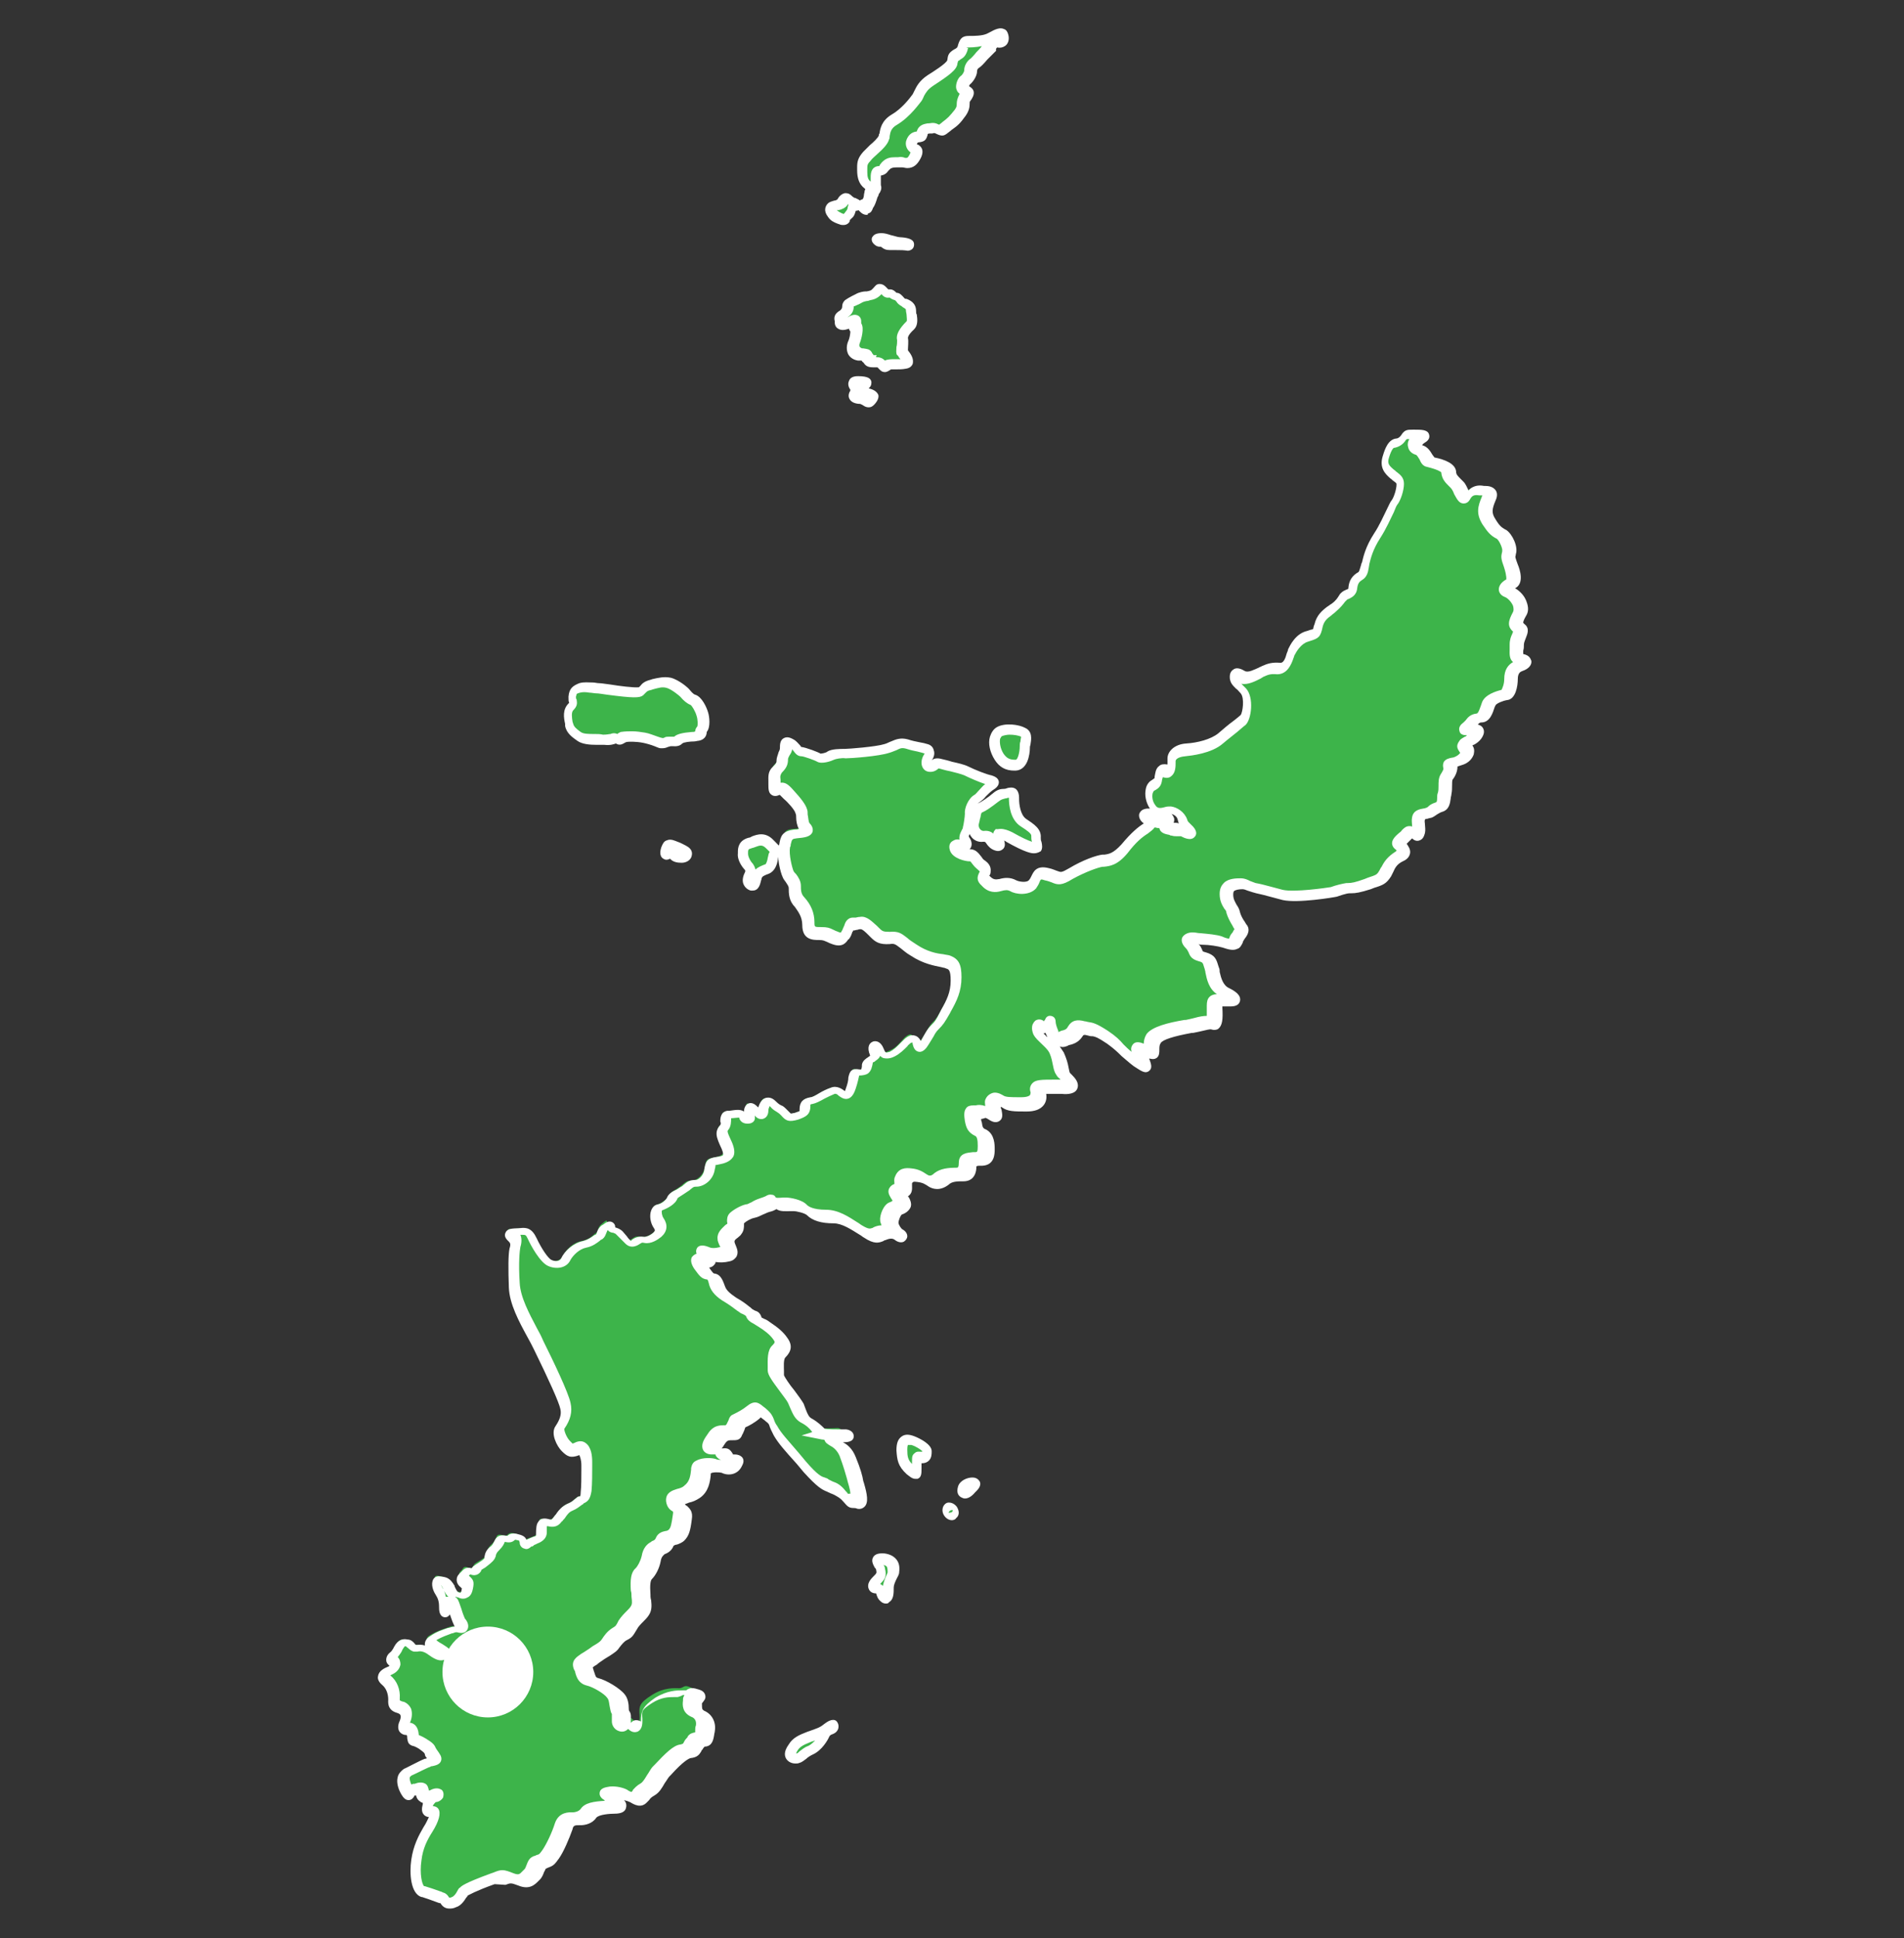 <?xml version="1.0" encoding="utf-8"?>
<!-- Generator: Adobe Illustrator 26.5.0, SVG Export Plug-In . SVG Version: 6.00 Build 0)  -->
<svg version="1.1" id="レイヤー_1" xmlns="http://www.w3.org/2000/svg" xmlns:xlink="http://www.w3.org/1999/xlink" x="0px"
	 y="0px" viewBox="0 0 281 286" style="enable-background:new 0 0 281 286;" xml:space="preserve">
<rect x="0" y="0" width="281" height="286" fill="#333333" stroke="none"/>
<style type="text/css">
	.st0{fill:none;}
	.st1{fill:#3DB44A;}
	.st2{fill:#FFFFFF;}
</style>
<g id="レイヤー_1_00000175316482834109054270000003074479389602242734_">
	<rect x="-72.3" y="-69.8" class="st0" width="425.6" height="425.6"/>
</g>
<g id="レイヤー_4">
</g>
<g id="レイヤー_2_00000094589485286458969370000017016109907040138120_">
	<g>
		<path class="st1" d="M122.8,30.5c0.3-0.3,1.3-0.3,1.5-0.7c0.2-0.4,0.5-0.9,1.1-0.4c0.5,0.5,0.6,0.4,0.9,0.5
			c0.7,0.3,0.1,0.4-0.2,0.4s-0.3,0.8-0.7,1.3c-0.5,0.5-0.6,1-1.1,0.8c-0.5-0.2-1-0.4-1.3-0.8C122.5,31,122.5,30.7,122.8,30.5z"/>
		<path class="st2" d="M124.5,33.2c-0.2,0-0.4,0-0.6-0.1l-0.3-0.1c-0.5-0.2-1-0.4-1.4-1c-0.7-0.9-0.4-1.6,0-2l0,0
			c0.2-0.2,0.6-0.3,0.9-0.4c0.2,0,0.4-0.1,0.5-0.2c0.2-0.4,0.6-0.8,1.1-0.9c0.3,0,0.6,0,1,0.4c0.2,0.2,0.3,0.2,0.4,0.3
			c0.1,0,0.2,0,0.3,0.1c0.8,0.3,0.8,0.8,0.8,1.1c-0.1,0.4-0.4,0.7-0.9,0.7c-0.1,0.3-0.2,0.8-0.6,1.1c-0.1,0.1-0.2,0.2-0.3,0.3
			C125.5,32.7,125.1,33.2,124.5,33.2z M123.5,31C123.5,31,123.5,31,123.5,31c0.2,0.2,0.4,0.3,0.8,0.5c0.1,0,0.1,0,0.2,0.1
			c0,0,0-0.1,0.1-0.1c0.1-0.1,0.2-0.3,0.3-0.4c0.1-0.1,0.2-0.3,0.2-0.5c0-0.1,0.1-0.2,0.1-0.4c0,0-0.1-0.1-0.1-0.1c0,0,0,0.1,0,0.1
			c-0.3,0.5-0.9,0.7-1.3,0.8C123.6,31,123.5,31,123.5,31z"/>
	</g>
	<g>
		<path class="st1" d="M127.6,30.2c0.2,0,0.6-0.7,0.7-1.2c0-0.5,0.5-1.1-0.2-1.6c-0.6-0.5-0.8-1.2-0.8-2.1c0-0.9-0.2-1.3,0.7-2.2
			c0.9-0.9,2.4-2,2.5-2.7c0.2-0.7,0-1.8,1.5-2.7c1.5-0.9,2.8-2.4,3.3-3.2c0.5-0.8,0.5-1.6,2-2.5c1.5-1,3.1-2,3.2-2.7
			c0.1-0.7,0.1-0.8,0.6-1.1c0.5-0.3,0.7-0.4,0.9-1.1c0.2-0.7,0.4-0.8,0.9-0.8c0.5,0,1.9,0.1,3-0.4c1.1-0.5,2.1-1.2,2.2-0.5
			c0.2,0.7-0.2,1.2-0.6,1c-0.3-0.2-0.3-0.1-1.1,0.5c-0.8,0.6-1.9,2.2-2.4,2.4c-0.4,0.3-0.7,0.7-0.7,1.1c0,0.5-0.6,1.2-0.8,1.4
			c-0.2,0.2-0.7,1.1-0.1,1.4c0.5,0.3,0.6,0.4,0,1.1c-0.5,0.7,0,1.3-0.8,2.3c-0.8,1-1,1.3-1.9,2c-0.9,0.7-0.7,0.8-1.3,0.5
			c-0.6-0.3-0.7-0.2-1.3-0.1c-0.6,0.1-0.9,0.2-1,0.6c-0.1,0.5-0.1,0.5-0.6,0.6c-0.5,0-0.8,0.3-1,0.8c-0.2,0.5,0.2,0.9,0.4,1
			c0.3,0.1,0.5,0.2,0.1,1.1c-0.4,0.8-0.8,1-1.3,1s-0.3-0.2-1.1-0.1c-0.8,0.1-1.4,0-1.8,0.5c-0.5,0.5-0.4,0.8-1,0.8s-0.6,0.5-0.6,0.9
			c0,0.4-0.1,1.1,0,1.5c0.1,0.4-0.1,0.5-0.2,0.8c-0.2,0.3-0.5,1.5-0.8,1.9c-0.3,0.4-0.2,0.9-0.8,0.4
			C126.8,30.3,127.6,30.2,127.6,30.2z"/>
		<path class="st2" d="M127.9,31.7c-0.4,0-0.7-0.2-0.9-0.4c-0.6-0.5-0.6-0.9-0.5-1.2c0.1-0.3,0.4-0.6,0.8-0.7
			c0.1-0.1,0.2-0.4,0.2-0.6c0-0.2,0.1-0.4,0.1-0.6c0-0.1,0.1-0.2,0.1-0.3c0,0,0,0-0.1-0.1c-0.8-0.6-1.1-1.5-1.1-2.7
			c0-0.1,0-0.3,0-0.4c0-0.8,0.1-1.4,0.9-2.3c0.3-0.3,0.7-0.7,1-1c0.5-0.4,1.2-1.1,1.3-1.4c0-0.1,0-0.2,0.1-0.3
			c0.1-0.7,0.3-1.9,1.8-2.8c1.4-0.8,2.6-2.3,3.1-3c0.1-0.2,0.2-0.4,0.3-0.6c0.3-0.6,0.7-1.4,1.9-2.2c0.8-0.5,2.7-1.7,2.9-2.2
			c0.1-0.8,0.2-1.1,1-1.6l0.2-0.1c0.3-0.2,0.3-0.2,0.4-0.6c0.3-1,0.7-1.3,1.6-1.3l0.2,0c0.5,0,1.7,0,2.4-0.3l0.4-0.2
			c0.9-0.5,1.6-0.8,2.2-0.5c0.3,0.1,0.5,0.4,0.6,0.8c0.2,0.7,0,1.4-0.5,1.7c-0.3,0.2-0.7,0.3-1.1,0.2c-0.1,0-0.1,0.1-0.2,0.2
			L147,7.5c-0.3,0.3-0.9,0.9-1.3,1.3c-0.5,0.6-0.9,1-1.2,1.2c-0.2,0.1-0.3,0.3-0.3,0.5c0,0.8-0.7,1.7-1.1,2c0,0.1-0.1,0.2-0.1,0.2
			c0.3,0.2,0.6,0.4,0.7,0.8c0.1,0.5-0.2,1-0.5,1.4c-0.1,0.1-0.1,0.2-0.1,0.5c0,0.4-0.1,1-0.6,1.7c-0.8,1.1-1.1,1.4-2.1,2.1
			c-0.2,0.2-0.4,0.3-0.5,0.4c-0.6,0.5-0.9,0.5-1.6,0.2c-0.4-0.2-0.4-0.2-0.7-0.1l-0.3,0c-0.2,0-0.3,0-0.4,0.1l0,0.1
			c-0.2,0.7-0.4,1-1.3,1.1c-0.1,0-0.2,0-0.3,0.3c0,0,0,0,0.1,0c1,0.5,0.8,1.4,0.5,2c-0.5,1-1.1,1.5-2,1.5c-0.3,0-0.5-0.1-0.7-0.1
			c0,0-0.1,0-0.4,0c-0.2,0-0.3,0-0.5,0c-0.6,0-0.7,0.1-0.9,0.2c-0.1,0.1-0.2,0.2-0.3,0.3c-0.2,0.3-0.5,0.6-1.1,0.7c0,0,0,0.1,0,0.1
			c0,0.1,0,0.3,0,0.5c0,0.3,0,0.6,0,0.8c0.2,0.6-0.1,1-0.2,1.2c0,0-0.1,0.1-0.1,0.1c0,0.1-0.1,0.4-0.2,0.5c-0.2,0.7-0.4,1.2-0.6,1.5
			c0,0-0.1,0.1-0.1,0.2c-0.1,0.2-0.2,0.6-0.7,0.7C128.1,31.7,128,31.7,127.9,31.7z M142.9,7.1c0,0-0.1,0.1-0.1,0.3
			c-0.3,0.9-0.6,1.1-1.1,1.4l-0.1,0.1C141.4,9,141.4,9,141.4,9c0,0.1-0.1,0.3-0.1,0.4c-0.1,0.9-1.2,1.7-3.5,3.2
			c-0.9,0.6-1.1,1-1.4,1.5c-0.1,0.2-0.2,0.5-0.4,0.8c-0.2,0.2-1.6,2.3-3.6,3.5c-0.9,0.5-1,1.1-1.1,1.7c0,0.2,0,0.3-0.1,0.5
			c-0.2,0.7-0.9,1.4-1.8,2.2c-0.3,0.3-0.7,0.6-0.9,0.9c-0.5,0.5-0.5,0.7-0.5,1.2c0,0.2,0,0.3,0,0.5c0,0.7,0.1,1.1,0.5,1.4
			c0-0.1,0-0.2,0-0.3c0-0.1,0-0.3,0-0.4c0-1.5,0.9-1.6,1.3-1.6c0,0,0,0,0-0.1c0.1-0.1,0.2-0.3,0.4-0.5c0.6-0.6,1.2-0.7,1.9-0.7
			c0.1,0,0.3,0,0.4,0c0.6-0.1,0.8,0,1.1,0.1l0.1,0c0.2,0,0.3,0,0.6-0.6c0-0.1,0-0.1,0.1-0.2c-0.6-0.4-0.9-1.2-0.6-1.9
			c0.2-0.5,0.6-1.1,1.5-1.2c0.3-1,1.1-1.1,1.6-1.2l0.2,0c0.6-0.1,0.9-0.1,1.5,0.2c0,0,0,0,0,0c0,0,0,0,0,0c0.1-0.1,0.3-0.2,0.5-0.4
			c0.8-0.6,1-0.8,1.8-1.8c0.3-0.4,0.3-0.6,0.3-0.9c0-0.4,0.1-0.8,0.4-1.4c0,0,0,0,0-0.1c-0.3-0.2-0.5-0.6-0.5-1
			c0-0.6,0.3-1.3,0.7-1.6c0.2-0.1,0.5-0.6,0.5-0.8c0-0.7,0.4-1.4,1-1.8c0.1-0.1,0.5-0.5,0.8-0.9c0.3-0.3,0.6-0.6,0.8-0.9
			c-0.9,0.2-1.8,0.2-2.3,0.2L142.9,7.1C142.9,7.1,142.9,7.1,142.9,7.1z M143.1,12.5C143.1,12.5,143.1,12.5,143.1,12.5
			C143.1,12.5,143.1,12.5,143.1,12.5z"/>
	</g>
	<g>
		<path class="st1" d="M130.1,35.1c0.6,0,1.9,0.5,2.7,0.6c0.8,0,1.9,0.3,1.1,0.4c-0.7,0.1-1.4,0.1-2.2,0.1c-0.8,0-0.8,0-1.1-0.3
			c-0.3-0.3-0.4-0.2-0.7-0.2C129.6,35.6,129,35,130.1,35.1z"/>
		<path class="st2" d="M132.3,36.9c-0.2,0-0.4,0-0.7,0l-0.2,0c-0.6,0-0.9-0.1-1.4-0.5c-0.1,0-0.1,0-0.2,0c-0.4,0-0.8-0.3-1-0.6
			c-0.2-0.3-0.2-0.7,0-0.9c0.3-0.5,1.1-0.5,1.3-0.5l0,0c0.4,0,0.8,0.1,1.4,0.3c0.5,0.1,1,0.3,1.3,0.3c2.1,0.1,2.1,0.8,2.1,1.1
			c0,0.1,0,0.8-0.9,0.9C133.4,36.9,132.9,36.9,132.3,36.9z"/>
	</g>
	<g>
		<path class="st1" d="M127.9,43.7c0.7-0.2,1.1-0.2,1.5-0.6c0.4-0.4,0.4-1,1-0.3c0.6,0.7,0.6,0.4,1,0.5c0.4,0,0.4,0.4,0.8,0.4
			c0.4,0,0.6,0.6,1.2,0.9c0.5,0.2,1.1,0.4,1.1,1.2c0,0.8,0.4,1.7-0.1,2.1c-0.5,0.5-1.3,1.3-1.1,2c0.2,0.7-0.2,1.8-0.1,2
			c0.1,0.2,1.3,1.5,0.3,1.7c-1.1,0.2-2.3,0-2.6,0.3c-0.3,0.3-0.3,0.3-0.7-0.1c-0.4-0.4-0.5-0.3-1.3-0.3c-0.7,0-0.6-0.1-1-0.5
			c-0.4-0.4,0-0.3-1.1-0.5c-1-0.2-1.1-1.1-0.8-1.8c0.3-0.7,0.5-1.9,0.3-2.1c-0.2-0.2-0.1-0.5-0.1-0.8c0-0.3,0-0.3-0.7,0
			c-0.7,0.3-1.3,0.5-1.3-0.1s-0.4-0.6,0.4-1.2c0.8-0.6,0.5-1.3,0.8-1.6c0.3-0.2,1.1-0.5,1.5-0.8C127.2,43.8,127.9,43.7,127.9,43.7z"
			/>
		<path class="st2" d="M130.6,54.9C130.5,54.9,130.5,54.9,130.6,54.9c-0.5,0-0.7-0.3-1-0.6c-0.1-0.1-0.1-0.1-0.1-0.1
			c0,0-0.2,0-0.3,0l-0.3,0c-0.8,0-1.1-0.2-1.4-0.6c0-0.1-0.1-0.1-0.2-0.2c-0.1-0.1-0.1-0.2-0.2-0.2c-0.1,0-0.2,0-0.3,0l-0.2,0
			c-0.6-0.1-1.1-0.4-1.4-0.9c-0.3-0.6-0.3-1.3,0-2c0.2-0.4,0.3-1.1,0.3-1.4c-0.1-0.1-0.2-0.3-0.2-0.4c-0.6,0.2-1.1,0.3-1.6,0
			c-0.2-0.1-0.5-0.4-0.5-0.9c0-0.1,0-0.1,0-0.2c-0.2-0.7,0.1-1.2,0.8-1.6c0.2-0.2,0.3-0.3,0.3-0.6c0-0.3,0.1-0.6,0.4-0.9
			c0.3-0.2,0.6-0.4,1-0.6c0.2-0.1,0.4-0.2,0.6-0.3c0.5-0.3,1.2-0.4,1.4-0.4l0.2,0c0.6-0.1,0.7-0.2,0.8-0.3c0.1-0.1,0.1-0.1,0.2-0.2
			c0.2-0.2,0.4-0.6,0.9-0.6c0.6,0,0.9,0.4,1.1,0.6c0.1,0.1,0.1,0.1,0.2,0.2c0.1,0,0.2,0,0.3,0c0.4,0,0.7,0.3,0.8,0.4
			c0,0,0,0,0.1,0.1c0.5,0,0.8,0.4,1,0.6c0.1,0.1,0.2,0.3,0.4,0.3l0.1,0c0.5,0.2,1.4,0.6,1.4,1.8c0,0.2,0,0.4,0.1,0.5
			c0.1,0.7,0.2,1.6-0.4,2.2c-1,0.9-0.9,1.3-0.9,1.3c0.1,0.5,0,1.2,0,1.6c0,0.1,0,0.2,0,0.2c0.4,0.5,0.9,1.2,0.7,2
			c-0.1,0.2-0.3,0.6-1,0.7c-0.5,0.1-1,0.1-1.4,0.1c-0.3,0-0.6,0-0.8,0C131.2,54.7,130.9,54.9,130.6,54.9z M129.4,52.7
			c0.4,0,0.8,0.1,1.2,0.5c0.4-0.2,0.9-0.2,1.5-0.2c0.3,0,0.5,0,0.8,0c-0.1-0.1-0.2-0.2-0.3-0.4c-0.1-0.1-0.1-0.2-0.2-0.2
			c-0.2-0.3-0.1-0.7-0.1-1.2c0.1-0.3,0.1-0.8,0.1-1c-0.2-0.8,0.3-1.7,1.4-2.8c0.1-0.1,0-0.6,0-0.9c0-0.2-0.1-0.5-0.1-0.7
			c0-0.2,0-0.2-0.5-0.5l-0.1-0.1c-0.4-0.2-0.7-0.5-0.8-0.7c-0.1-0.1-0.1-0.1-0.2-0.2c-0.4-0.1-0.7-0.3-0.8-0.4c0,0,0,0,0,0
			c-0.5,0.1-0.9-0.1-1.2-0.5c0,0,0,0-0.1,0.1c-0.5,0.5-1,0.7-1.6,0.8l-0.3,0.1c-0.2,0-0.6,0.1-0.8,0.2c-0.2,0.1-0.5,0.3-0.8,0.4
			c-0.2,0.1-0.4,0.2-0.5,0.2c0,0,0,0,0,0c0,0.4-0.1,1.1-0.9,1.6c0,0,0,0,0,0c0,0,0.1,0,0.2-0.1c0.4-0.2,0.9-0.4,1.4-0.1
			c0.3,0.2,0.4,0.5,0.4,0.8c0,0.1,0,0.1,0,0.2c0,0,0,0.1,0,0.1c0.5,0.7,0,2.4-0.2,2.9c-0.1,0.2-0.1,0.5,0,0.6c0,0,0.1,0.1,0.3,0.2
			l0.2,0c0.6,0.1,0.9,0.1,1.2,0.5c0,0,0.1,0.1,0.1,0.2c0.1,0.1,0.2,0.2,0.2,0.3c0,0,0,0,0,0c0,0,0.1,0,0.2,0l0.3,0
			C129.2,52.7,129.3,52.7,129.4,52.7z M126.7,47.8C126.7,47.8,126.7,47.8,126.7,47.8C126.7,47.8,126.7,47.8,126.7,47.8z M132.1,44.5
			C132.1,44.5,132.1,44.5,132.1,44.5C132.1,44.5,132.1,44.5,132.1,44.5z"/>
	</g>
	<g>
		<path class="st1" d="M126.5,56.4c0.5,0,1.8,0.1,1.1,0.5c-0.6,0.4-0.1,1.3,0.3,1.3c0.3,0,1.3,0.3,0.7,0.9c-0.6,0.6-1.1-0.3-1.6-0.3
			c-0.5,0-1.3-0.2-1-0.6c0.3-0.5,0.3-0.8,0.1-1.1C125.8,56.8,125.8,56.4,126.5,56.4z"/>
		<path class="st2" d="M128.2,60.1c-0.5,0-0.8-0.3-1-0.4c-0.1,0-0.2-0.1-0.2-0.1c-0.4,0-1.3-0.1-1.6-0.7c-0.2-0.3-0.2-0.7,0-1.1
			c0.1-0.1,0.1-0.2,0.1-0.3c-0.3-0.4-0.4-0.9-0.2-1.3c0.1-0.3,0.4-0.7,1.3-0.7c1.6,0,1.9,0.4,2,0.8c0,0.1,0.1,0.6-0.4,1c0,0,0,0,0,0
			c0.4,0.1,1.1,0.3,1.4,0.9c0.1,0.2,0.1,0.7-0.4,1.3C128.8,60,128.5,60.1,128.2,60.1z"/>
	</g>
	<g>
		<path class="st1" d="M85.7,101.5c0.7-0.2,1.6,0,2.6,0.1c1.1,0.1,5.8,0.9,6.3,0.4c0.5-0.4,0.5-0.7,1.5-1c1-0.2,1.7-0.4,2.6-0.2
			c1,0.2,2.2,1.3,2.4,1.6c0.2,0.3,0.7,0.8,1.2,1c0.5,0.2,1.2,1.3,1.4,2.1c0.2,0.8,0.2,2-0.1,2.3c-0.3,0.3,0.1,0.9-0.7,1
			c-0.8,0.1-2.4,0.2-2.8,0.6c-0.4,0.4-0.8,0.1-1.3,0.2c-0.5,0.1-0.8,0.3-1.2,0.2c-0.3-0.1-1.6-0.6-2.6-0.8c-1-0.2-2.4-0.2-2.9-0.1
			c-0.5,0.2-0.6,0.6-1,0.3c-0.4-0.3-0.6,0.3-2,0.2c-1.4-0.1-2.9,0.1-3.6-0.5c-0.8-0.6-1.3-1-1.5-1.7c-0.1-0.7-0.4-2,0.2-2.6
			c0.7-0.7,0.2-0.7,0.2-1.6C84.6,101.9,84.8,101.7,85.7,101.5z"/>
		<path class="st2" d="M97.8,110.4c-0.1,0-0.2,0-0.3,0c-0.2,0-0.4-0.1-0.9-0.3c-0.5-0.2-1.2-0.4-1.7-0.5c-1-0.2-2.2-0.2-2.5-0.1
			c-0.1,0-0.1,0.1-0.2,0.1c-0.2,0.1-0.7,0.5-1.3,0.1c-0.3,0.1-0.8,0.3-1.7,0.2c-0.4,0-0.7,0-1.1,0c-1.1,0-2.2-0.1-2.9-0.6
			c-0.7-0.5-1.6-1.1-1.8-2.2l0-0.3c-0.2-0.9-0.4-2.1,0.5-3c0.1-0.1,0.1-0.1,0.1-0.1c0,0,0,0,0,0c-0.1-0.2-0.1-0.5-0.1-0.9
			c0.1-1.2,0.6-1.6,1.6-2c0.7-0.2,1.3-0.1,2-0.1c0.3,0,0.6,0.1,0.9,0.1c0.3,0,0.9,0.1,1.7,0.2c1.2,0.2,3.5,0.5,4.2,0.4
			c0.1-0.1,0.1-0.1,0.2-0.2c0.3-0.4,0.7-0.7,1.5-0.9l0.3-0.1c0.9-0.2,1.7-0.4,2.7-0.2c1.2,0.3,2.6,1.5,2.8,1.8
			c0.4,0.5,0.7,0.7,0.8,0.7c1,0.3,1.7,1.9,1.9,2.6c0.2,0.6,0.4,2.2-0.2,2.9c0,0,0,0,0,0c0,0.3-0.1,1.1-1.2,1.3
			c-0.2,0-0.4,0.1-0.7,0.1c-0.5,0-1.5,0.1-1.7,0.3c-0.5,0.5-1.1,0.4-1.4,0.4c-0.1,0-0.2,0-0.3,0c-0.1,0-0.3,0.1-0.4,0.1
			C98.4,110.3,98.1,110.4,97.8,110.4z M93.3,107.9c0.6,0,1.3,0.1,1.9,0.2c0.6,0.1,1.3,0.4,1.9,0.6c0.3,0.1,0.6,0.2,0.7,0.2h0
			c0,0,0.2,0,0.3-0.1c0.2-0.1,0.4-0.1,0.6-0.1c0.3,0,0.5,0,0.6,0c0.1,0,0.2,0,0.2,0c0.4-0.4,1.3-0.6,2.6-0.7c0.2,0,0.4,0,0.5-0.1
			c0-0.2,0.1-0.5,0.3-0.7c0.1-0.2,0.1-1-0.1-1.6c-0.2-0.7-0.7-1.5-0.9-1.6c-0.5-0.2-1-0.6-1.5-1.2c-0.2-0.2-1.3-1.1-2-1.3
			c-0.7-0.2-1.2,0-2,0.2l-0.3,0.1c-0.5,0.1-0.6,0.2-0.8,0.4c-0.1,0.1-0.2,0.2-0.4,0.4c-0.5,0.4-1.5,0.4-5.3-0.1
			c-0.7-0.1-1.3-0.2-1.6-0.2c-0.3,0-0.7-0.1-1-0.1c-0.6-0.1-1-0.1-1.4,0l0,0c-0.4,0.1-0.5,0.2-0.5,0.2c0,0,0,0.1-0.1,0.4
			c0,0.2,0,0.3,0.1,0.4c0.1,0.6,0.1,1-0.5,1.6c-0.3,0.3-0.2,1.1-0.1,1.7l0.1,0.3c0.1,0.4,0.4,0.7,1.1,1.2c0.4,0.3,1.2,0.3,2.1,0.3
			c0.4,0,0.8,0,1.2,0.1c0.6,0,0.9-0.1,1.1-0.1c0.2-0.1,0.6-0.2,1,0c0.1-0.1,0.3-0.2,0.5-0.3C92.3,107.9,92.8,107.9,93.3,107.9z
			 M104.2,108.2C104.2,108.2,104.2,108.2,104.2,108.2C104.2,108.2,104.2,108.2,104.2,108.2z M103.1,107.2L103.1,107.2L103.1,107.2z
			 M83.9,103.6L83.9,103.6L83.9,103.6z"/>
	</g>
	<g>
		<path class="st1" d="M98.3,125.2c0.3-0.8,0.7-0.7,1.4-0.3c0.7,0.3,1.2,0.6,1.6,0.8c0.4,0.2,0,0.9-0.7,0.9c-0.7,0-1.3-0.2-1.1-0.7
			c0.2-0.4,0.1-0.6-0.6-0.1C98.3,126.3,98.1,126.1,98.3,125.2z"/>
		<path class="st2" d="M100.6,127.3c-0.6,0-1.3-0.1-1.7-0.6c-0.4,0.2-0.7,0.2-1,0c-0.7-0.4-0.4-1.4-0.3-1.7c0.2-0.5,0.4-0.9,0.8-1
			c0.6-0.3,1.3,0.1,1.6,0.2c0.3,0.1,0.5,0.2,0.7,0.3c0.4,0.2,0.6,0.3,0.9,0.5c0.4,0.3,0.6,0.7,0.5,1.2
			C102,126.9,101.3,127.3,100.6,127.3z"/>
	</g>
	<g>
		<path class="st1" d="M109.6,125.9c0.1-0.6-0.1-1.4,1-1.7c1.1-0.3,1.9-0.9,3,0.2c1.1,1.1,0.9,0.8,0.6,1.4c-0.3,0.6-0.2,2-1,2.2
			c-0.8,0.3-1.3,0.5-1.6,1.2c-0.2,0.7-0.2,1.3-0.7,1.2c-0.6-0.1-0.7-0.8-0.4-1.5c0.3-0.7,0.2-1-0.2-1.5
			C109.9,127.2,109.5,126.5,109.6,125.9z"/>
		<path class="st2" d="M111.1,131.4c-0.1,0-0.2,0-0.3,0c-0.4-0.1-0.8-0.4-1-0.8c-0.3-0.5-0.2-1.2,0.1-1.8c0.1-0.2,0.1-0.3,0.1-0.3
			c0,0,0-0.1-0.2-0.3c-0.6-0.7-1-1.6-0.9-2.3l0,0c0-0.1,0-0.1,0-0.2c0-0.6,0.1-1.7,1.6-2.1c0.2,0,0.3-0.1,0.5-0.2
			c0.8-0.3,2-0.7,3.2,0.6l0.2,0.2c0.7,0.7,1.2,1.2,0.6,1.9c0,0-0.1,0.1-0.1,0.2c0,0.1-0.1,0.3-0.1,0.5c-0.1,0.7-0.4,1.7-1.3,2.1
			c-0.8,0.3-1,0.4-1.1,0.7c0,0.2-0.1,0.3-0.1,0.4C112.2,130.4,112,131.4,111.1,131.4z M110.4,126c0,0.3,0.2,0.8,0.5,1.2
			c0.3,0.3,0.5,0.7,0.6,1.1c0.4-0.4,1-0.6,1.5-0.8c0.1-0.1,0.3-0.7,0.3-0.9c0.1-0.3,0.1-0.7,0.3-0.9c0,0,0,0,0,0
			c-0.1-0.1-0.2-0.2-0.3-0.3l-0.2-0.2c-0.6-0.6-0.9-0.5-1.7-0.2c-0.2,0.1-0.4,0.1-0.6,0.2c-0.4,0.1-0.4,0.2-0.4,0.8
			C110.4,125.8,110.4,125.9,110.4,126z"/>
	</g>
	<g>
		<path class="st1" d="M116.5,109.4c0.7,0.4,1,1.2,1.4,1.2c0.4,0,2.3,0.7,2.7,0.9c0.4,0.2,1.4-0.1,1.8-0.3c0.4-0.2,1.5-0.3,2.1-0.3
			c0.7,0.1,4.7-0.3,6.1-0.7c1.5-0.4,1.8-1,3.1-0.6c1.3,0.3,2.4,0.6,2.9,0.7c0.6,0.2,0.6,0.8,0.2,1.3c-0.4,0.5-0.4,1.3,0.4,1.3
			c0.8,0.1,0.5-0.7,1.5-0.4c1,0.3,2.9,0.6,3.8,1c1,0.4,2.9,1.2,3.5,1.4c0.7,0.2,0.8,0.4,0.1,0.9c-0.8,0.5-1.4,1.5-2,1.8
			c-0.6,0.3-1.1,1.5-1,2.1c0.1,0.6-0.2,2.1-0.4,2.5c-0.2,0.4-0.7,1.2-0.3,1.7c0.4,0.5,0.3,1.3-0.4,0.8c-0.7-0.5-1.3-0.4-1.1,0.3
			c0.2,0.7,1.7,1.1,2.2,1.1s0.7,0.1,1.2,0.8c0.5,0.7,1.3,0.9,1.2,1.5c-0.1,0.6-0.6,0.7,0.1,1.4c0.7,0.7,1.4,0.7,2.1,0.6
			c0.7-0.2,1.3-0.2,1.9,0.1c0.6,0.3,2.2,0.6,2.9-0.2c0.7-0.8,0.4-2,2.1-1.5c1.7,0.5,1.5,1.1,3.5-0.1s3.9-1.8,4.6-1.9
			c0.8-0.1,1.7-0.1,3.2-1.8c1.5-1.7,2.4-2.5,3.2-3c0.8-0.6,1.2-1.1,0.4-1.1c-0.8,0-1.4-1-0.4-1c1,0,1.2-0.4,1.3,0.4
			c0.1,0.8,1.2,0.9,1.3,0.4c0.1-0.5,0.1-0.7,0.7-0.2c0.6,0.4-0.1,0.6-0.3,1c-0.2,0.4,0.7,0.4,1.2,0.6c0.4,0.1,1.3,0.1,1.6,0.2
			c0.3,0.2,1.6,0.7,0.8-0.2c-0.8-0.9-0.8-0.7-1.1-1.5c-0.2-0.8-1-1.3-1.7-1.3c-0.7-0.1-2,0.8-2.9-0.6c-0.9-1.4-0.6-2.8,0.1-3.2
			c0.7-0.4,0.7-0.6,0.8-1c0.1-0.4,0.1-1.3,1.1-1.1c1,0.3,0.8-1.1,0.8-1.7c0-0.6,0.6-1.3,2.1-1.5c1.5-0.1,3.9-0.6,5.2-1.7
			c1.3-1.1,2.7-2.2,3.3-2.7c0.6-0.5,1-3.3,0.1-4.3c-1-1.1-1.3-1.2-1.4-1.8c-0.1-0.6,0.1-0.9,1.1-0.3c1,0.6,2.4-0.3,3.1-0.7
			c0.8-0.4,1.2-0.5,2.5-0.5c1.2,0.1,1.6-1.7,1.9-2.4c0.3-0.7,1.1-2,2.4-2.3c1.3-0.3,1.3-0.2,1.6-1.6c0.3-1.3,1.2-1.7,2.2-2.6
			c1-0.8,1.2-1.3,1.6-1.7c0.4-0.4,1.2-0.2,1.3-1.2c0.1-1,0.6-1.5,1.1-1.7c0.5-0.3,0.6-1,0.7-1.7c0.2-0.7,0.4-2.2,1.7-4.3
			c1.3-2,2.1-4.3,2.5-4.9c0.4-0.6,0.8-1.9,0.8-2.7c0-0.8-0.5-0.9-1.2-1.5c-0.7-0.6-1.3-1.2-0.9-2.6c0.4-1.3,0.8-1.9,1.3-2
			c0.5-0.1,1-0.4,1.2-0.8c0.3-0.5,0.3-0.5,1.1-0.5c0.7,0,2.3-0.1,1.3,0.5c-1,0.6-1.1,1.6-0.2,1.8c0.8,0.2,1.2,1.7,1.7,1.8
			c0.5,0.1,2.6,0.6,2.7,1.4c0.1,0.8,0.6,1.2,1.2,1.9c0.6,0.7,1.1,2.7,1.6,1.7c0.5-1,1.3-1,2-1c0.7,0.1,1.6-0.1,1.1,1.2
			c-0.5,1.3-0.7,2.1,0.1,3.4c0.8,1.3,1.2,1.5,1.8,1.9c0.7,0.4,1.3,2,1.1,2.7c-0.2,0.7-0.3,0.6,0.2,2c0.5,1.4,0.6,2.4-0.1,2.6
			c-0.6,0.3-1,0.9-0.2,1.2c0.8,0.3,2.3,1.9,1.6,3.3c-0.7,1.3-0.6,1.6,0,2.1c0.6,0.4-0.4,1.2-0.4,2.4c0,1.1-0.4,2,0.5,2.1
			c0.9,0.1,0.7,0.7-0.2,1c-0.8,0.3-1.2,1-1.2,2c0,1-0.3,2.3-1,2.4c-0.6,0.1-2.1,0.5-2.4,1.3c-0.3,0.8-0.6,2-1.5,2.1
			c-0.9,0.1-1,0.7-1.5,1.1c-0.5,0.4-0.7,0.6,0.4,0.6c1.1,0,0.9,0.4,0.6,1c-0.3,0.5-1.1,0.7-1.4,1c-0.3,0.3-0.3,0.3,0.1,0.9
			c0.4,0.6-0.2,1.3-1,1.6c-0.8,0.3-1.6,0.2-1.5,0.8c0.2,0.6-0.2,1.2-0.5,1.7c-0.3,0.5-0.1,1.5-0.3,2.4c-0.2,0.9,0,1.7-0.8,2
			c-0.8,0.3-0.8,0.6-1.4,0.8c-0.6,0.2-1.5,0.1-1.6,0.8c-0.2,0.8,0.1,1.2-0.1,2c-0.2,0.8-0.3,0.6-0.7,0.3c-0.3-0.3-0.4-0.6-1,0
			c-0.6,0.6-1.4,1.1-1.1,1.6c0.3,0.4,1.1,1-0.2,1.7c-1.2,0.7-1.5,1.5-2.1,2.5c-0.6,1-0.9,1-2.6,1.6c-1.7,0.6-2.2,0.6-2.9,0.6
			c-0.7,0.1-1.8,0.5-2.2,0.6c-0.3,0.1-5.5,1-7.5,0.4c-2-0.5-3.2-0.8-4-1c-0.8-0.2-1.3-0.6-2.1-0.6c-0.8-0.1-2.3,0.1-2.2,1.5
			c0.1,1.5,0.8,1.9,1,2.7c0.2,0.8,0.8,1.7,1.1,2.2c0.3,0.6-0.4,1.2-0.7,2c-0.3,0.8-0.9,0.6-2,0.2c-1.1-0.4-3.2-0.5-3.9-0.6
			c-0.7-0.1-1.5,0.2-0.7,1c0.8,0.8,0.3,1.4,1.5,1.7c1.2,0.3,1.2,0.8,1.5,1.7c0.3,1,0.4,2.7,1.9,3.5c1.5,0.7,1.5,1.2,0.5,1.2
			c-1,0-2.1-0.4-2,0.9c0.1,1.3,0.1,2.7-0.6,2.4c-0.6-0.3-1.7,0.2-3.1,0.5c-1.5,0.3-4.6,0.8-5.3,1.8c-0.7,1,0.1,2.2-0.8,1.9
			c-0.8-0.3-1.8-0.9-1.2,0.6c0.7,1.5,0.7,1.7-1,0.5c-1.7-1.2-1.7-1.8-3.9-3.3c-2.1-1.5-2.1-1.1-3.1-1.3c-1-0.2-1.3-0.1-1.7,0.5
			c-0.4,0.6-1,0.8-1.5,0.9c-0.5,0.1-1.1,0.8-1.5-0.7c-0.4-1.5-0.2-1.7-0.6-1.1c-0.3,0.7-0.7,0.8-1.1,0.4c-0.4-0.4-0.8-0.1-0.4,0.9
			s1.6,1.2,2.4,2.7c0.7,1.5,0.5,2.5,1,3.1c0.4,0.6,2.4,2-0.6,1.9c-3-0.1-3.3,0.1-3.1,1c0.2,0.9-0.4,1.7-2.1,1.7
			c-1.7,0-2.5,0-3.1-0.4c-0.6-0.4-1.2-0.2-1.3,0.3c-0.2,0.5,0.7,2.4-0.5,1.6c-1.2-0.8-1.2-0.3-1.9-0.3c-0.7,0-0.7,0.4-0.5,1.4
			c0.2,1,0.3,1.3,1.1,1.7c0.7,0.4,0.8,1.3,0.8,2.2c0,0.9-0.1,1.6-1.1,1.7c-1,0.1-1.6,0-1.6,0.8c0,0.8-0.2,1.4-1.2,1.4
			c-1,0-2,0.1-2.7,0.6c-0.7,0.6-1.4,0.6-2,0.2c-0.6-0.4-1.1-0.7-2-0.8c-1-0.1-1.3,0.1-1.6,0.7c-0.2,0.6,0.3,1.3-0.4,1.6
			c-0.7,0.2-0.4,0.6,0.1,1.3c0.4,0.8-0.2,1.2-0.7,1.4s-1,1.4-1,2c0.1,0.6,0.5,1.3,1,1.6c0.5,0.3,0.3,0.7-0.4,0.2
			c-0.7-0.5-1.6-0.2-2.1,0c-0.6,0.2-0.9,0.6-2.4-0.3c-1.5-1-3.1-2.2-4.9-2.2c-1.8,0-2.9-0.4-3.4-1c-0.5-0.5-2-0.8-2.6-0.8
			c-0.6,0-1.9,0.2-2.1-0.3c-0.2-0.4-0.5,0.1-1.5,0.4c-1,0.3-1.4,0.8-2.2,1c-0.8,0.1-1.7,0.7-2,1.1c-0.3,0.3,0.1,1.1-0.4,1.6
			c-0.4,0.5-1.2,0.8-1.2,1.6c0.1,0.8,1,1.8-0.1,2c-1.1,0.2-1.8,0.2-2.3-0.1c-0.5-0.2-1.1-0.4-0.6,0.3c0.5,0.7-0.1,0.7-0.6,0.7
			c-0.6,0-0.4,0.5,0.1,1.2c0.5,0.7,0.7,1.1,1.3,1.1c0.6,0.1,0.7,0.7,1,1.4c0.2,0.7,0.9,1.4,2.1,2.1c1.2,0.7,1.7,1.2,2.3,1.6
			c0.6,0.4,0.8,0.3,1,0.8c0.2,0.5,0.8,0.6,1.6,1.2c0.8,0.6,1.7,1.2,2.2,2c0.6,0.8,0.4,1.3-0.2,1.9c-0.7,0.6-0.4,2.3-0.4,3.1
			s2.4,3.4,2.9,4.5c0.5,1.1,0.7,2.1,1.6,2.6c0.8,0.4,1.4,1,1.8,1.5c0.4,0.4,3.3,0.2,3.6,0.2c0.4,0.1,0.9,0.4-0.4,0.4
			c-1.3,0.1-2.1,0.3-2.1,0.3s1,0.2,1,0.6c0.1,0.4,1.5,0.4,2.2,2.3c0.7,1.8,1,3.1,1.2,3.7c0.2,0.6,1,3.2-0.1,2.9
			c-1-0.3-0.7,0.3-1.6-0.7c-0.8-1-1.4-1-2.2-1.5c-0.8-0.5-1.2-0.1-3.6-2.9c-2.5-2.8-3.5-3.9-4.3-5.3c-0.8-1.3-0.4-1.6-1.4-2.4
			c-1-0.8-1.1-1.2-1.9-0.5c-0.8,0.7-2.1,1.2-2.2,1.3c-0.2,0.1-0.2,0.7-0.5,1.2c-0.3,0.6-0.1,0.5-1.1,0.5c-1,0-1.3,0.5-1.7,1.1
			c-0.4,0.6-1,1.6,0.1,1.6s1-0.3,1.3,0.4c0.4,0.8,1.8,0,1.3,1c-0.5,1-1.5,0.9-2.1,0.7c-0.6-0.2-2.5-0.3-2.6,0.7
			c-0.1,1-0.2,2.3-1.3,3.1c-1.1,0.8-2.6,0.5-2.5,1.6c0.1,1.1,1.2,0.6,1,2.2c-0.2,1.6-0.4,2.2-0.8,2.6c-0.4,0.4-1.5,0.3-1.7,1
			c-0.3,0.6-0.8,0.8-1.1,1c-0.3,0.2-0.8,0.7-1,1.6c-0.2,0.9-0.6,1.7-1.1,2.2c-0.4,0.4-0.5,1.4-0.4,2.7c0.1,1.3,0.3,2.1-0.2,2.7
			c-0.4,0.7-1.2,1.1-1.7,2.1c-0.6,1-0.6,1-1.2,1.3c-0.6,0.3-1,0.8-1.3,1.4c-0.4,0.6-1.1,0.8-2.3,1.7c-1.2,0.9-2,1-1.6,1.9
			c0.3,0.9,0.3,1.7,1.3,2c1.1,0.3,2.9,1.3,3.5,2.1c0.6,0.8,0.4,2.2,0.7,2.5c0.2,0.3,0.1,0.8,0.1,1.5c0,0.7,0.7,1,1.1,0.5
			c0.4-0.5,0.5-0.5,1,0c0.4,0.5,1,0.6,0.9-0.7c-0.1-1.3-0.1-1.8,1.8-3c1.9-1.2,3.4-1,4.1-1c0.7-0.1,0.6-0.6,1.7-0.1
			c1.1,0.4-0.1,0.6-0.1,1.2c0,0.6-0.1,1.5,0.8,1.8c0.9,0.4,1.3,1.2,1.1,2.1c-0.2,0.9,0,1.6-0.7,1.6c-0.7,0.1-0.4,0.1-1,0.7
			c-0.5,0.6-0.3,1-1.3,1.1c-1,0.2-2.9,2.2-3.5,3c-0.7,0.7-1.2,2.2-2,2.6c-0.8,0.4-0.8,0.7-1.3,1.2c-0.4,0.5-1.1,0.2-1.6-0.1
			c-0.5-0.3-1.3-0.5-2.1-0.4c-0.8,0.1-1.2,0.2-0.5,0.6c0.7,0.4,1.8,1.4,0,1.5c-1.8,0.1-2.9,0.3-3.3,0.9c-0.4,0.6-1.3,0.8-1.7,0.8
			c-0.4,0-1.5-0.2-2,1.1c-0.4,1.3-1.2,3.1-1.9,4.1c-0.7,1-0.7,0.9-1.5,1.1c-0.8,0.2-0.7,1.2-1.2,1.8c-0.6,0.6-1,1.3-2.4,0.8
			c-1.5-0.6-1.5-0.4-2.8,0.1c-1.3,0.5-3.9,1.5-4.3,1.9c-0.3,0.4-0.7,1.3-1.5,1.6c-0.7,0.3-1.1,0.2-1.3-0.2c-0.2-0.4-0.3-0.3-1.1-0.6
			c-0.8-0.3-1.2-0.4-2.2-0.7c-1-0.3-1.2-2.7-1-4.7c0.3-2,1-3.4,1.7-4.5c0.7-1.2,1.5-2.9,0.6-2.7c-0.8,0.2-0.8-0.3-0.7-1
			c0.2-0.7,0-0.8,0.7-0.7c0.7,0.1,0.9-1,0-0.6c-0.9,0.4-1.6,0.4-1.6-0.4c0-0.8-0.5-0.6-1.2-0.3c-0.7,0.2-0.3,1.1-1,0
			c-0.7-1.1-0.6-2.2,0.1-2.6c0.7-0.4,2.4-1.2,2.9-1.4c0.6-0.2,1.6-0.1,0.8-1c-0.7-0.9-0.2-1-1.7-1.8c-1.5-0.8-1.3-0.3-1.4-1.1
			c-0.1-0.8-0.5-1-0.7-1.1c-0.2-0.1-1.1,0-0.6-1.1c0.5-1.1,0.1-1.8-0.5-2.1c-0.6-0.3-1.1-0.2-1.1-1.3c0.1-1.1-0.4-2.1-1.2-2.8
			c-0.8-0.7-0.1-1.1,0.7-1.5c0.7-0.3,0.8-1.1,0.4-1.3c-0.4-0.3-0.5-0.4,0.1-1c0.6-0.6,0.4-0.8,0.8-1.3c0.4-0.5,0.8-0.4,1.1-0.4
			c0.3,0,0.6,0.8,1,0.8c0.4,0.1,1.2-0.3,2.5,0.7c1.3,1,1.5,0.6,1.8,0.6s0.4-0.2-0.8-0.9c-1.2-0.7-1.8-1.2-0.9-1.8
			c1-0.6,1.6-0.8,2.5-1.1c0.8-0.3,0.8-0.3,1.4-0.2c0.6,0.1,0.7-0.3,0.2-0.9c-0.5-0.6-0.8-2.5-1.2-3c-0.4-0.4-0.3-0.4-0.6,0.3
			c-0.3,0.7-0.6,0.8-0.6-0.2c0-1-0.2-1.6-0.6-2.2c-0.4-0.7-0.6-1.6,0.1-1.5c0.7,0.1,0.9,0.1,1.5,1c0.6,1,0.6,1.1,1.3,1.3
			c0.7,0.2,1,0.1,1.1-0.8c0.2-0.9,0.1-0.8-0.4-1.3c-0.6-0.4-0.3-0.7,0-1c0.3-0.3,0.3-0.7,1-0.4c0.7,0.3,0.6-0.2,1-0.6
			c0.4-0.3,1.5-0.8,1.7-1.3c0.2-0.4-0.1-0.8,0.8-1.6c0.9-0.8,0.4-1.6,1.5-1.3c1.1,0.3,0.6-0.4,1.6-0.3c1,0.2,1,0.3,1.2,1
			c0.2,0.6,0.4,0.1,1-0.2c0.6-0.3,1.5-0.3,1.5-1.2c0-0.8,0.1-1.3,0.2-1.5c0.1-0.2,0.1-0.3,1-0.1c0.9,0.2,1-0.3,1.5-0.8
			c0.4-0.4,0.7-1.1,1.6-1.5c1-0.4,1.1-0.8,1.5-1c0.4-0.2,0.7-0.1,0.8-1.3c0.2-1.2,0.1-3,0.1-4.2c0-1.2-0.3-2.6-1.3-2.2
			c-1,0.4-1.2,0.2-1.7-0.4c-0.6-0.6-1.3-2.1-0.8-2.7c0.4-0.6,1.1-1.7,0.8-3.1c-0.3-1.4-2.7-6.3-4-9c-1.3-2.6-3.5-5.9-3.6-8.9
			c-0.2-3-0.1-4.9,0.1-5.5c0.2-0.6,0.2-1.2-0.3-1.7c-0.6-0.5-0.4-0.6,0.6-0.6c1.1,0,1.6-0.4,2.2,1c0.6,1.4,1.8,3.3,2.6,3.6
			c0.8,0.3,1.9,0.3,2.4-0.6c0.4-0.9,1.5-2,2.8-2.2c1.3-0.3,1.7-1,2.1-1.2c0.4-0.2,0.1-0.8,0.8-1.3c0.7-0.6,0.8-0.7,0.8-0.1
			c0.1,0.6,0.8,0.3,1.3,0.8c0.5,0.6,0.9,1.1,1.3,1.5c0.4,0.4,0.8,0.2,1.2-0.1c0.4-0.3,0.7-0.3,1.2-0.2c0.6,0.1,1.3-0.2,1.9-0.7
			c0.6-0.5,0.7-1.1,0.2-1.7c-0.5-0.7-0.6-2.1,0.1-2.3c0.7-0.2,1.6-0.8,1.8-1.3c0.2-0.6,1.3-1,2-1.6c0.7-0.6,0.8-0.7,1.5-0.7
			c0.7,0,1.7-0.8,1.9-1.9c0.2-1.1,0.2-1.3,1.3-1.5c1.1-0.2,2.1-0.5,1.3-2.2c-0.8-1.7-0.9-2-0.3-2.6c0.6-0.6-0.1-1.8,0.6-1.9
			c0.7-0.1,1.7-0.3,2.1,0c0.3,0.3,0.2,0.7,0.7,0.7s0.2-0.2,0.3-1c0.1-0.8,0.1-1.5,0.9-0.5c0.8,1,1,0.9,1.1,0.2
			c0.1-0.7,0.6-2.1,1.5-1.1c1,1,1,0.6,1.7,1.3c0.7,0.7,0.8,0.9,1.9,0.6c1.1-0.3,1.3-0.5,1.3-1.2c0-0.7,0.2-1,1-1.1
			c0.7-0.1,1.9-1,3.2-1.5c1.3-0.5,1.8,2.1,2.6-0.3c0.8-2.4,0.2-2.6,1.3-2.4c1.1,0.2,1.1-0.7,1.2-1.3c0.1-0.6,1.6-0.7,1.2-1.8
			c-0.4-1.1,0.2-1.5,0.6-0.5c0.4,1.1,0.9,1.3,1.8,0.8c1-0.4,1.6-1.3,2.2-1.9c0.7-0.6,1.1-0.7,1.3,0.1c0.3,0.7,0.2,1.6,1.1,0.3
			c0.9-1.3,1-1.8,1.6-2.5c0.7-0.7,0.8-0.9,1.7-2.5c0.9-1.6,1.5-2.9,1.5-4.7c0-1.8-0.4-2.2-1.2-2.5c-0.8-0.3-2.8-0.2-5-1.7
			c-2.2-1.5-2.1-1.9-3.5-1.8c-1.4,0.1-1.7-0.3-2.3-0.9c-0.6-0.6-1.3-1.4-2-1.3c-0.7,0.1-0.6,0.2-1.2,0.2c-0.6,0-0.5,0.8-0.9,1.3
			c-0.4,0.5-0.4,1.2-1.6,0.7c-1.2-0.5-1.2-0.7-2.2-0.7c-1,0-1.7,0-1.7-1.5c0-1.5-0.7-2.5-1.3-3.2c-0.7-0.7-0.7-1.6-0.7-2.2
			c0-0.7-0.7-1.3-1-1.9c-0.3-0.6-0.8-2.7-0.6-4c0.2-1.3,0.1-1.9,1.6-2c1.5-0.1,2-0.3,1.4-0.9c-0.6-0.6-0.5-1.8-0.7-2.4
			c-0.2-0.6-1-1.5-1.8-2.5c-0.9-1-1.1-1-1.6-0.7c-0.5,0.2-0.5-0.1-0.5-0.9c0-0.8-0.2-1.5,0.4-2.1c0.6-0.6,0.7-0.9,0.7-1.5
			c0-0.6,0.6-1.1,0.6-1.7C115.7,109.4,115.7,108.9,116.5,109.4z"/>
		<path class="st2" d="M66.3,281.6c-0.6,0-1-0.3-1.3-0.8c0,0,0,0,0,0c0,0-0.1,0-0.1,0c-0.1,0-0.3-0.1-0.6-0.2
			c-0.8-0.3-1.1-0.4-2-0.7l-0.1,0c-1.6-0.5-1.8-3.5-1.5-5.5c0.3-2.1,1.1-3.6,1.8-4.8c0.4-0.6,0.6-1.1,0.8-1.5
			c-0.2,0-0.5-0.1-0.7-0.3c-0.5-0.5-0.3-1.2-0.2-1.6c0-0.1,0-0.1,0-0.2c-0.1,0-0.3-0.1-0.4-0.2c-0.2-0.1-0.5-0.4-0.6-0.9
			c0,0-0.1,0-0.1,0l-0.2,0.1c0,0,0,0,0,0.1c-0.1,0.1-0.3,0.5-0.8,0.5c0,0,0,0,0,0c-0.5,0-0.8-0.4-1.1-0.9c-0.5-0.9-0.7-1.8-0.5-2.5
			c0.1-0.5,0.5-0.9,0.9-1.2c0.1,0,2.3-1.2,3.1-1.5c0.1,0,0.2,0,0.3-0.1c-0.2-0.2-0.3-0.4-0.3-0.6c-0.1-0.2-0.2-0.3-0.9-0.8
			c-0.5-0.3-0.8-0.4-0.9-0.4c-0.6-0.2-0.7-0.5-0.8-1.1l0-0.1c0-0.4-0.1-0.4-0.1-0.4c-0.3,0-0.8-0.1-1.1-0.6c-0.3-0.6,0-1.3,0.1-1.5
			c0.1-0.3,0.2-0.6,0.1-0.8c0-0.1-0.1-0.2-0.3-0.3c-0.1,0-0.2-0.1-0.3-0.1c-0.6-0.2-1.3-0.6-1.2-1.9c0-0.9-0.3-1.7-0.9-2.2
			c-0.6-0.5-0.7-1-0.6-1.3c0.1-0.8,1-1.2,1.5-1.4c0.1,0,0.1-0.1,0.2-0.1c-0.2-0.2-0.5-0.4-0.5-0.9c0-0.5,0.3-0.9,0.7-1.2
			c0.2-0.2,0.2-0.3,0.3-0.4c0.1-0.2,0.2-0.4,0.4-0.7c0.6-0.8,1.3-0.8,1.7-0.7c0.6,0,0.9,0.4,1.1,0.6c0,0.1,0.1,0.1,0.2,0.2
			c0,0,0,0,0.1,0c0.3,0,0.7-0.1,1.2,0.1c0-0.1,0-0.1,0-0.2c0-0.5,0.3-0.9,0.8-1.2c1-0.7,1.8-0.9,2.6-1.2l0.1,0
			c0.4-0.1,0.6-0.2,0.9-0.2c-0.2-0.4-0.4-0.9-0.6-1.5c0-0.1-0.1-0.2-0.1-0.3c-0.2,0.3-0.5,0.5-0.9,0.4c-0.7-0.2-0.7-1.1-0.7-1.5
			c0-0.9-0.2-1.3-0.5-1.8c-0.4-0.6-0.7-1.5-0.4-2.2c0.2-0.4,0.6-0.6,1.1-0.5c0.9,0.1,1.4,0.2,2.1,1.4l0,0.1c0.4,0.8,0.4,0.8,0.8,0.9
			c0,0,0.1,0,0.1,0c0-0.1,0-0.1,0.1-0.2c0-0.1,0-0.3,0.1-0.4c0,0-0.1,0-0.1-0.1l-0.1-0.1c-0.4-0.3-0.6-0.7-0.6-1.1
			c0-0.6,0.4-0.9,0.6-1.1c0,0,0.1-0.1,0.1-0.1c0.2-0.2,0.6-0.8,1.5-0.5c0.1-0.1,0.2-0.3,0.4-0.4c0.1-0.1,0.3-0.2,0.6-0.4
			c0.3-0.2,0.8-0.5,0.9-0.7c0,0,0-0.1,0-0.2c0.1-0.5,0.2-1,1-1.6c0.2-0.2,0.3-0.4,0.4-0.6c0.2-0.4,0.5-1.2,1.8-0.9
			c0.1,0,0.1,0,0.2,0c0.3-0.3,0.7-0.4,1.3-0.3c0.9,0.2,1.3,0.4,1.5,0.9c0,0,0.1-0.1,0.2-0.1c0.2-0.1,0.5-0.2,0.7-0.3
			c0.2-0.1,0.4-0.1,0.5-0.2c0-1.3,0.1-1.7,0.3-2c0.4-0.7,1.1-0.6,1.8-0.4c0.2,0,0.2,0,0.2,0c0,0,0.1-0.1,0.2-0.2
			c0.1-0.1,0.2-0.3,0.3-0.4c0.1-0.1,0.2-0.2,0.3-0.4c0.3-0.4,0.7-0.9,1.5-1.3c0.5-0.2,0.8-0.4,1-0.6c0.1-0.1,0.3-0.2,0.5-0.4
			c0.1-0.1,0.2-0.1,0.3-0.1c0,0,0.1,0,0.1,0l0,0c0,0,0.1-0.1,0.1-0.6c0.1-0.9,0.1-2.3,0.1-3.3l0-0.7c0-0.8-0.2-1.3-0.3-1.5
			c-1.3,0.5-1.8,0.2-2.6-0.6c-0.7-0.7-1.7-2.6-0.9-3.7c0.6-0.9,0.9-1.7,0.7-2.5c-0.2-1-1.7-4.3-3.9-8.8c-0.3-0.6-0.6-1.2-1-1.9
			c-1.2-2.2-2.6-4.8-2.7-7.2c-0.1-2.7-0.1-4.9,0.1-5.8c0.2-0.6,0.1-0.8-0.1-1c-0.2-0.2-0.8-0.7-0.5-1.3c0.3-0.8,1.5-0.6,2.2-0.7
			c0.9-0.1,1.7,0,2.4,1.5c0.7,1.5,1.7,3,2.2,3.2c0.4,0.2,1.1,0.3,1.4-0.2c0.5-1.1,1.8-2.3,3.3-2.6c0.7-0.2,1.1-0.5,1.4-0.7
			c0.1-0.1,0.3-0.2,0.5-0.3c0,0,0,0,0,0c0.1-0.3,0.2-0.8,0.8-1.3l0.2-0.1c0.4-0.3,0.8-0.6,1.3-0.4c0.4,0.2,0.5,0.5,0.5,0.8
			c0.3,0.1,0.7,0.2,1.1,0.6c0.2,0.2,0.4,0.5,0.6,0.7c0.2,0.3,0.4,0.5,0.6,0.7c0,0,0.1-0.1,0.2-0.2c0.6-0.4,1.1-0.5,1.8-0.4
			c0.2,0,0.7-0.1,1.3-0.6c0.3-0.3,0.3-0.4,0.1-0.7c-0.5-0.7-0.7-1.8-0.4-2.6c0.2-0.5,0.5-0.8,1-0.9c0.6-0.1,1.2-0.7,1.3-0.9
			c0.2-0.6,0.8-1,1.5-1.3c0.3-0.2,0.6-0.4,0.8-0.5l0.1-0.1c0.7-0.6,1-0.8,1.9-0.8c0.3,0,1-0.5,1.2-1.3c0.2-1.4,0.4-1.9,1.9-2.1
			c0.7-0.1,0.9-0.2,0.9-0.3c0,0,0.1-0.2-0.2-0.9c-0.8-1.7-1.1-2.5-0.2-3.5c0.1-0.1,0.1-0.4,0-0.5c0-0.4,0-1.4,1-1.6l0.3,0
			c0.8-0.1,1.6-0.3,2.2,0.1c0-0.5,0.2-1,0.7-1.2c0.6-0.2,1.1,0.3,1.4,0.6c0.2-0.6,0.5-1.2,1.1-1.4c0.4-0.1,0.9-0.1,1.5,0.5
			c0.4,0.4,0.6,0.5,0.8,0.6c0.3,0.1,0.5,0.3,0.9,0.7l0.1,0.1c0.2,0.2,0.3,0.3,0.4,0.4c0,0,0.2,0,0.6-0.1c0.5-0.2,0.7-0.2,0.7-0.3
			c0,0,0-0.1,0-0.2c0-1.1,0.5-1.6,1.6-1.8c0.3,0,0.8-0.3,1.3-0.6c0.5-0.3,1.1-0.6,1.7-0.8c0.9-0.4,1.7,0.2,2.1,0.5c0,0,0,0,0,0
			c0-0.1,0.1-0.2,0.1-0.3c0.3-0.8,0.4-1.3,0.4-1.7c0.2-1,0.5-1.4,1.7-1.2c0.1,0,0.2,0,0.2,0c0,0,0.1-0.3,0.1-0.5l0-0.2
			c0.1-0.6,0.6-0.9,0.9-1.1c0.1-0.1,0.3-0.2,0.3-0.2c0,0,0,0,0-0.1c-0.5-1.2-0.1-1.8,0.4-2c0.5-0.2,1.2,0,1.6,1
			c0.2,0.5,0.3,0.6,0.4,0.6l0,0c0,0,0.1,0,0.5-0.1c0.6-0.3,1-0.7,1.5-1.2c0.2-0.2,0.4-0.4,0.6-0.6c0.4-0.4,1-0.8,1.6-0.6
			c0.4,0.1,0.7,0.4,0.9,0.8c0.2-0.4,0.4-0.7,0.5-0.9c0.3-0.5,0.5-0.9,1-1.4c0.6-0.6,0.7-0.7,1.4-2.1l0.1-0.2
			c0.8-1.4,1.4-2.6,1.4-4.3c0-1.6-0.3-1.7-0.7-1.8c-0.1-0.1-0.4-0.1-0.7-0.2c-1-0.2-2.7-0.5-4.5-1.7c-0.7-0.4-1.1-0.8-1.5-1.1
			c-0.8-0.6-0.9-0.7-1.6-0.6c-1.5,0.1-2.1-0.3-2.8-1l-0.3-0.3c-0.4-0.4-0.9-0.9-1.2-0.9c-0.3,0-0.4,0.1-0.5,0.1
			c-0.2,0-0.3,0.1-0.6,0.1c0,0.1,0,0.1-0.1,0.2c-0.1,0.3-0.2,0.6-0.4,0.9c-0.1,0.1-0.1,0.2-0.2,0.2c-0.3,0.4-0.8,1.3-2.4,0.7
			c-0.3-0.1-0.5-0.2-0.7-0.3c-0.5-0.2-0.6-0.3-1.2-0.3c-0.9,0-2.5,0-2.5-2.2c0-1.3-0.7-2.1-1.1-2.7c-0.9-0.9-0.9-2-0.9-2.8
			c0-0.2-0.2-0.5-0.4-0.8c-0.2-0.3-0.4-0.5-0.5-0.8c-0.3-0.6-0.9-2.9-0.6-4.4c0-0.1,0-0.3,0.1-0.4c0.2-1.2,0.4-2,2.3-2.2
			c0.2,0,0.4,0,0.6-0.1c-0.3-0.5-0.4-1.2-0.4-1.7c0-0.2,0-0.4-0.1-0.6c-0.1-0.5-1.2-1.7-1.7-2.1c-0.4-0.4-0.5-0.5-0.6-0.6
			c0,0-0.1,0-0.1,0c-0.4,0.2-0.8,0.2-1.1,0c-0.5-0.3-0.5-0.9-0.5-1.6c0-0.1,0-0.3,0-0.4c0-0.7-0.1-1.5,0.7-2.2
			c0.5-0.5,0.5-0.6,0.5-0.9c0-0.4,0.2-0.8,0.3-1.2c0.1-0.2,0.2-0.4,0.2-0.6c0-0.5,0-1.2,0.6-1.5c0.6-0.3,1.2,0.1,1.4,0.2l0,0
			c0.4,0.2,0.7,0.6,0.9,0.8c0.1,0.1,0.2,0.2,0.2,0.3c0.8,0.1,2.6,0.8,2.9,1c0.1,0,0.8-0.1,1-0.3c0.6-0.4,1.9-0.4,2.6-0.4
			c0.5,0,4.5-0.3,5.8-0.7c0.4-0.1,0.7-0.3,1-0.4c0.7-0.3,1.4-0.6,2.5-0.3c0.6,0.2,1.1,0.3,1.6,0.4c0.6,0.1,1,0.2,1.3,0.3
			c0.4,0.1,0.8,0.4,0.9,0.9c0.2,0.5,0,1.1-0.3,1.5c0.3-0.3,0.8-0.4,1.5-0.2c0.4,0.1,0.9,0.2,1.5,0.4c0.9,0.2,1.8,0.4,2.4,0.7
			c1,0.5,2.8,1.2,3.4,1.3c0.3,0.1,1,0.3,1.1,0.9c0.1,0.7-0.6,1.1-0.9,1.3c-0.3,0.2-0.7,0.6-1,0.9c-0.3,0.4-0.7,0.7-1,0.9
			c-0.3,0.2-0.7,1.1-0.6,1.3c0.1,0.6-0.2,2.3-0.5,2.9l-0.1,0.1c-0.1,0.2-0.4,0.6-0.3,0.8c0.4,0.5,0.6,1.3,0.1,1.8c0,0,0,0,0,0
			c0.8,0,1.2,0.4,1.8,1.2c0.1,0.2,0.3,0.4,0.5,0.5c0.4,0.3,0.9,0.8,0.8,1.6c0,0.3-0.1,0.5-0.2,0.6c0,0,0.1,0.1,0.1,0.1
			c0.5,0.5,0.8,0.5,1.4,0.4c0.7-0.2,1.6-0.3,2.5,0.2c0.4,0.2,1.6,0.4,1.9-0.1c0.1-0.1,0.2-0.3,0.3-0.5c0.3-0.6,0.7-1.7,2.6-1.2
			c0.5,0.1,0.9,0.3,1.2,0.4c0.6,0.2,0.6,0.3,1.8-0.4c2-1.2,4-1.9,4.9-2l0.3,0c0.7-0.1,1.3-0.2,2.5-1.5c1.5-1.8,2.5-2.6,3.3-3.1
			c-0.4-0.3-0.7-0.7-0.7-1.2c0-0.3,0.2-0.6,0.5-0.8c0.2-0.1,0.5-0.2,0.8-0.2c0.1,0,0.2,0,0.3,0c-0.6-0.9-0.8-2-0.6-2.9
			c0.1-0.6,0.5-1.1,0.9-1.3c0.3-0.2,0.4-0.3,0.4-0.3c0,0,0-0.1,0-0.2c0.1-0.4,0.1-1.2,0.7-1.6c0.2-0.2,0.6-0.3,1.2-0.2
			c0-0.2,0-0.5,0-0.7l0-0.2c0-1,1-2.1,2.8-2.2c1.6-0.1,3.6-0.6,4.7-1.5c0.7-0.6,1.5-1.3,2.2-1.8c0.5-0.4,0.9-0.7,1.1-0.9
			c0.3-0.4,0.6-2.5,0-3.2c-0.3-0.3-0.5-0.6-0.7-0.7c-0.5-0.5-0.8-0.8-0.9-1.5c0-0.2-0.1-0.9,0.5-1.3c0.5-0.4,1.2-0.1,1.7,0.2
			c0.5,0.3,1.4-0.2,2.1-0.5c0.1-0.1,0.3-0.1,0.4-0.2c0.9-0.4,1.5-0.6,2.8-0.5c0.4,0,0.7-0.6,0.9-1.4c0.1-0.2,0.2-0.5,0.2-0.6
			c0.3-0.6,1.1-2.3,2.8-2.7l0.3-0.1c0.2-0.1,0.5-0.1,0.6-0.2c0-0.1,0.1-0.5,0.2-0.7c0.3-1.3,1.1-2,1.9-2.6c0.2-0.1,0.4-0.3,0.6-0.4
			c0.7-0.5,0.9-0.9,1.1-1.2c0.1-0.2,0.2-0.3,0.3-0.4c0.3-0.3,0.6-0.4,0.8-0.5c0.3-0.1,0.3-0.1,0.3-0.3c0.1-1.1,0.6-1.8,1.5-2.3
			c0.1-0.1,0.2-0.5,0.3-0.8c0-0.1,0.1-0.2,0.1-0.4l0.1-0.2c0.2-0.8,0.5-2.3,1.8-4.3c0.8-1.2,1.4-2.6,1.9-3.6
			c0.3-0.6,0.5-1.1,0.7-1.3c0.3-0.4,0.7-1.6,0.7-2.3c0-0.2,0-0.2-0.4-0.5c-0.2-0.1-0.3-0.3-0.5-0.4c-0.8-0.7-1.7-1.6-1.1-3.4
			c0.3-1,0.8-2.4,2-2.5c0.2,0,0.5-0.2,0.7-0.5c0.5-0.8,0.9-0.8,1.7-0.8l0.3,0c1,0,1.9,0,2.1,0.7c0.1,0.3,0.1,0.8-0.6,1.2
			c-0.3,0.2-0.4,0.3-0.4,0.4c0.8,0.2,1.2,0.9,1.5,1.4c0.1,0.1,0.2,0.3,0.3,0.4c1.5,0.3,3.1,0.9,3.2,2.1c0,0.4,0.2,0.6,0.7,1.1
			c0.1,0.1,0.2,0.2,0.4,0.4c0.3,0.3,0.5,0.8,0.7,1.2c0,0,0,0,0,0.1c0.8-0.9,1.8-0.8,2.3-0.7l0.2,0c0.5,0,1.1,0.1,1.5,0.6
			c0.4,0.5,0.2,1.2,0,1.6c-0.5,1.2-0.6,1.8,0,2.7c0.6,1,0.9,1.2,1.4,1.5l0.2,0.1c0.9,0.6,1.8,2.5,1.4,3.6l0,0.1
			c-0.1,0.3-0.1,0.3,0.3,1.4c0.3,0.7,1,2.8-0.4,3.5c0.7,0.4,1.4,1.1,1.7,2c0.3,0.8,0.3,1.5-0.1,2.1c-0.4,0.7-0.4,0.9-0.4,1
			c0,0,0,0,0.2,0.2c0.8,0.6,0.4,1.5,0.2,2c-0.1,0.3-0.3,0.7-0.3,1c0,0.3,0,0.6-0.1,0.9c0,0.2,0,0.4,0,0.5c1,0.2,1.1,0.8,1.2,1
			c0.1,0.6-0.4,1.2-1.3,1.5c-0.3,0.1-0.7,0.3-0.7,1.2c0,1-0.3,3-1.6,3.1c-0.6,0.1-1.6,0.5-1.7,0.8l-0.1,0.2c-0.3,0.9-0.7,2.3-2,2.3
			c-0.2,0-0.3,0.1-0.5,0.3c0.3,0.1,0.6,0.2,0.8,0.6c0.3,0.6-0.1,1.2-0.3,1.5c-0.3,0.4-0.7,0.7-1.1,0.9c-0.1,0-0.2,0.1-0.2,0.1
			c0,0,0,0,0,0c0.3,0.4,0.3,0.8,0.2,1.3c-0.2,0.6-0.7,1.2-1.5,1.5c-0.3,0.1-0.6,0.2-0.9,0.3c0,0,0,0,0,0c0,0.7-0.3,1.4-0.7,1.9
			c-0.1,0.1-0.1,0.6-0.1,0.9c0,0.4,0,0.8-0.1,1.3c0,0.2-0.1,0.4-0.1,0.6c-0.1,0.7-0.2,1.7-1.3,2c-0.3,0.1-0.4,0.2-0.6,0.3
			c-0.2,0.1-0.4,0.3-0.8,0.5c-0.2,0.1-0.5,0.1-0.7,0.2c-0.2,0-0.4,0.1-0.4,0.1c-0.1,0.3,0,0.5,0,0.8c0,0.3,0.1,0.7,0,1.2
			c-0.1,0.3-0.2,0.9-0.8,1.1c-0.5,0.2-0.9-0.1-1.1-0.3c0,0,0,0,0,0c-0.1,0.1-0.3,0.3-0.4,0.4c-0.1,0.1-0.3,0.3-0.4,0.4
			c0.2,0.3,0.6,0.8,0.5,1.4c-0.1,0.5-0.4,0.9-1.1,1.2c-0.8,0.4-1.1,0.9-1.4,1.6c-0.1,0.2-0.2,0.4-0.3,0.6c-0.7,1.1-1.2,1.3-2.5,1.7
			l-0.5,0.2c-1.6,0.5-2.2,0.6-2.9,0.6l-0.2,0c-0.5,0-1.6,0.4-1.9,0.5c-0.4,0.1-5.8,1-8,0.5l-1.5-0.4c-1.1-0.3-1.9-0.5-2.4-0.6
			c-0.4-0.1-0.7-0.2-1-0.3c-0.4-0.1-0.7-0.3-1-0.3c-0.6,0-1.1,0.1-1.3,0.3c0,0-0.1,0.1-0.1,0.5c0,0.7,0.3,1.1,0.5,1.5
			c0.2,0.3,0.4,0.6,0.5,1.1c0.1,0.4,0.4,1,0.7,1.4c0.1,0.2,0.3,0.5,0.4,0.6c0.4,0.7,0,1.4-0.4,1.9c-0.1,0.2-0.3,0.4-0.3,0.6
			c-0.2,0.4-0.4,0.8-0.8,0.9c-0.6,0.3-1.3,0.1-2.2-0.2c-0.7-0.2-2-0.4-2.8-0.4c-0.3,0-0.5,0-0.7-0.1c0.3,0.3,0.4,0.6,0.5,0.8
			c0.1,0.3,0.1,0.3,0.5,0.4c1.4,0.4,1.6,1,1.9,2l0.1,0.3c0.1,0.2,0.1,0.4,0.1,0.6c0.2,0.9,0.5,2,1.4,2.4c0.8,0.4,1.8,1,1.6,1.9
			c-0.1,0.4-0.4,0.8-1.4,0.8c-0.2,0-0.4,0-0.6,0c-0.2,0-0.5,0-0.6,0c0,0,0,0.1,0,0.2c0.1,1.7,0,2.6-0.6,3.1c-0.3,0.2-0.7,0.2-1,0.1
			c-0.2-0.1-0.8,0.1-1.3,0.2c-0.4,0.1-0.9,0.2-1.4,0.3l-0.2,0c-2.7,0.5-4.3,1-4.6,1.5c-0.2,0.3-0.2,0.6-0.2,1c0,0.4,0,0.9-0.4,1.2
			c-0.3,0.2-0.6,0.2-1,0.1c0,0,0,0-0.1,0c0.3,0.8,0.5,1.4,0,1.8c-0.6,0.5-1.2,0-2.3-0.7c-0.8-0.6-1.3-1.1-1.8-1.5
			c-0.5-0.5-1-1-2.1-1.8c-1.5-1-1.7-1-2.1-1.1c-0.2,0-0.4,0-0.7-0.1c-0.7-0.2-0.7-0.1-0.9,0.2c-0.6,0.9-1.5,1.1-1.9,1.2
			c-0.1,0-0.1,0-0.2,0.1c-0.3,0.1-0.7,0.3-1.2,0.1c0.2,0.3,0.4,0.6,0.6,0.9c0.4,0.9,0.6,1.6,0.7,2.2c0.1,0.4,0.1,0.6,0.2,0.8
			c0.1,0.1,0.2,0.2,0.3,0.3c0.5,0.5,1.1,1.2,0.8,2c-0.3,0.8-1.4,0.9-2.3,0.8c-0.6,0-1.8,0-2.3,0c0,0,0,0,0,0c0.1,0.6,0,1.2-0.4,1.7
			c-0.5,0.6-1.3,0.9-2.5,0.9c-1.8,0-2.8,0-3.6-0.6c-0.1,0-0.1-0.1-0.2-0.1c0,0.1,0,0.3,0.1,0.4c0.1,0.6,0.3,1.3-0.3,1.7
			c-0.6,0.4-1.2,0-1.4-0.1c-0.6-0.4-0.7-0.4-0.8-0.3c-0.1,0-0.3,0.1-0.5,0.1c0,0.1,0,0.3,0.1,0.5c0.1,0.8,0.2,0.9,0.7,1.1
			c1.2,0.7,1.2,2.2,1.2,2.9c0,0.6,0,2.3-1.8,2.4l-0.3,0c-0.2,0-0.5,0-0.6,0.1c0,0,0,0,0,0c0,1.4-0.7,2.2-1.9,2.2
			c-0.9,0-1.7,0-2.2,0.5c-1.3,1-2.4,0.6-2.9,0.3c-0.6-0.4-0.9-0.6-1.7-0.7c-0.6-0.1-0.7,0-0.8,0.2c0,0.1,0,0.2,0,0.4
			c0,0.3,0.1,1.1-0.6,1.5c0,0,0,0,0,0l0.2,0.3c0.3,0.6,0.3,1,0.2,1.3c-0.3,0.7-1,1-1.3,1.1c-0.2,0.1-0.5,0.9-0.5,1.2
			c0,0.3,0.4,0.9,0.6,1c0.4,0.2,0.7,0.6,0.7,1c0,0.3-0.2,0.6-0.5,0.8c-0.4,0.2-0.9,0.1-1.4-0.3c-0.3-0.2-0.7-0.2-1.4,0.1
			c-0.1,0-0.1,0-0.2,0.1c-0.7,0.3-1.4,0.5-2.9-0.5c-0.2-0.1-0.4-0.3-0.6-0.4c-1.3-0.8-2.6-1.7-3.9-1.7c-1.8,0-3.1-0.4-3.9-1.2
			c-0.3-0.3-1.5-0.6-2-0.6c-0.1,0-0.2,0-0.4,0c-0.7,0-1.6,0.1-2.1-0.3c-0.2,0.1-0.5,0.3-1,0.4c-0.4,0.1-0.7,0.3-1,0.4
			c-0.4,0.2-0.8,0.4-1.3,0.5c-0.5,0.1-1.2,0.5-1.5,0.8c0,0.1,0,0.1,0,0.2c0,0.4,0,0.9-0.4,1.4c-0.1,0.2-0.3,0.3-0.5,0.5
			c-0.4,0.3-0.5,0.4-0.5,0.6c0,0.1,0.1,0.4,0.2,0.6c0.2,0.5,0.4,1,0.1,1.6c-0.2,0.3-0.5,0.6-1,0.7c-0.8,0.2-1.5,0.2-2.1,0.1
			c0,0.1,0,0.2-0.1,0.3c-0.2,0.3-0.5,0.5-0.8,0.5c0,0,0,0,0,0.1c0.5,0.7,0.6,0.8,0.7,0.8c1,0.1,1.3,1.1,1.6,1.9
			c0.2,0.6,0.8,1.1,1.7,1.7c0.9,0.5,1.4,0.9,1.9,1.3c0.2,0.1,0.3,0.3,0.5,0.4c0.2,0.1,0.3,0.2,0.4,0.2c0.3,0.1,0.7,0.3,0.9,1
			c0,0,0.2,0.1,0.4,0.2c0.3,0.1,0.6,0.3,1,0.6c0.9,0.6,1.8,1.3,2.4,2.2c0.8,1.1,0.6,2-0.3,2.9c-0.3,0.3-0.2,1.5-0.2,2
			c0,0.2,0,0.4,0,0.6c0.1,0.3,0.9,1.5,1.5,2.2c0.6,0.8,1.1,1.5,1.4,2c0.1,0.3,0.2,0.5,0.3,0.8c0.3,0.8,0.5,1.2,0.9,1.4
			c0.9,0.5,1.5,1.1,1.9,1.5c0.4,0.1,1.8,0.1,2.3,0.1c0.5,0,0.8,0,0.9,0c0.7,0.1,1.1,0.5,1.1,1c0,0.9-1.1,0.9-1.6,0.9c0,0,0,0,0,0
			c0.6,0.3,1.4,0.9,1.9,2.2c0.7,1.7,1,2.8,1.1,3.5l0.1,0.3c0.5,1.7,0.7,2.9,0.1,3.5c-0.3,0.3-0.7,0.4-1.1,0.3
			c-0.2-0.1-0.4-0.1-0.5-0.1c-0.7,0-0.9-0.2-1.5-0.9c-0.5-0.6-0.8-0.7-1.3-1c-0.2-0.1-0.4-0.2-0.7-0.3c-0.1-0.1-0.3-0.1-0.4-0.2
			c-0.8-0.3-1.5-0.7-3.5-2.9l-1-1.2c-1.8-2-2.7-3-3.4-4.2c-0.3-0.6-0.5-1-0.6-1.3c-0.1-0.4-0.2-0.5-0.6-0.8
			c-0.2-0.2-0.4-0.3-0.5-0.4c-0.1-0.1-0.2-0.1-0.2-0.2c0,0-0.1,0.1-0.2,0.2c-0.7,0.6-1.6,1.1-2.1,1.3c0,0,0,0,0,0c0,0,0,0,0,0
			c-0.1,0.3-0.2,0.6-0.4,1c-0.1,0.1-0.1,0.2-0.1,0.2c-0.3,0.7-0.8,0.7-1.4,0.7l-0.2,0c-0.6,0-0.7,0.2-1.1,0.8
			c-0.1,0.2-0.2,0.3-0.3,0.4c0.1,0,0.2,0,0.2,0c0.8-0.1,1.1,0.2,1.5,0.9c0,0,0.2,0,0.3,0c0.3,0,0.8,0.1,1.1,0.5c0.3,0.5,0,1-0.1,1.2
			c-0.6,1.3-2,1.5-3,1c-0.4-0.1-1.4-0.1-1.6,0.1l0,0.2c-0.1,1-0.3,2.5-1.6,3.4c-0.6,0.4-1.1,0.6-1.6,0.7c-0.2,0.1-0.5,0.2-0.6,0.2
			c0.1,0.2,0.1,0.2,0.3,0.3c0.4,0.4,0.9,0.8,0.7,2c-0.2,1.6-0.4,2.4-1.1,3.1c-0.3,0.3-0.8,0.5-1.1,0.6c-0.2,0-0.4,0.1-0.5,0.2
			c-0.3,0.8-1,1.1-1.3,1.2l-0.1,0.1c-0.1,0.1-0.4,0.3-0.5,1c-0.2,1-0.7,2-1.3,2.6c-0.2,0.2-0.3,0.9-0.2,2.2c0,0.3,0,0.6,0.1,0.9
			c0.1,0.9,0.1,1.6-0.4,2.3c-0.2,0.3-0.5,0.6-0.8,0.9c-0.3,0.3-0.7,0.7-0.9,1.1c-0.6,1-0.7,1.2-1.5,1.6c-0.4,0.2-0.7,0.6-1.1,1.1
			c-0.3,0.5-0.8,0.8-1.4,1.2c-0.3,0.2-0.7,0.4-1.1,0.7c-0.3,0.2-0.6,0.4-0.8,0.6c-0.2,0.1-0.5,0.3-0.6,0.4c0,0,0,0,0,0.1
			c0.1,0.2,0.1,0.4,0.2,0.6c0.2,0.6,0.2,0.8,0.6,0.9c1.2,0.3,3.2,1.5,3.9,2.4c0.5,0.6,0.6,1.5,0.6,2.1c0,0.1,0,0.3,0.1,0.4
			c0.3,0.4,0.2,0.9,0.2,1.4c0,0.1,0,0.2,0,0.3c0.2-0.2,0.4-0.4,0.8-0.4c0.3,0,0.5,0.1,0.7,0.2c0-1.5,0.2-2.2,2.1-3.5
			c1.8-1.1,3.2-1.1,4.1-1.1c0.2,0,0.3,0,0.4,0c0.1,0,0.1,0,0.2-0.1c0.5-0.3,0.9-0.3,1.8,0c0.3,0.1,0.8,0.3,0.9,0.9
			c0.1,0.5-0.3,0.8-0.4,1c0,0-0.1,0.1-0.1,0.1l0,0.1c0,0.7,0,0.8,0.3,1c1.2,0.5,1.8,1.7,1.6,3c0,0.2-0.1,0.4-0.1,0.6
			c-0.1,0.5-0.2,1.6-1.3,1.7c0,0-0.1,0-0.1,0c-0.1,0.1-0.2,0.2-0.3,0.4c-0.1,0.1-0.2,0.2-0.2,0.3c-0.3,0.5-0.6,0.9-1.6,1
			c-0.3,0.1-1.1,0.5-2.9,2.5l-0.2,0.2c-0.2,0.2-0.4,0.6-0.7,1c-0.4,0.7-0.8,1.4-1.5,1.8c-0.5,0.3-0.6,0.4-0.8,0.7
			c-0.1,0.1-0.2,0.2-0.3,0.3c-0.9,1-2,0.3-2.5,0c-0.2-0.1-0.5-0.2-0.9-0.3c0.3,0.3,0.4,0.7,0.3,1.1c-0.1,0.6-0.7,0.9-1.7,0.9
			c-0.6,0-2.3,0.1-2.7,0.6c-0.6,0.9-1.7,1.1-2.3,1.1c-0.1,0-0.1,0-0.2,0c-0.6,0-0.9,0-1,0.6c-0.5,1.4-1.3,3.3-2,4.3
			c-0.7,1-0.9,1.1-1.7,1.4l-0.2,0.1c-0.1,0-0.1,0.2-0.3,0.5c-0.1,0.3-0.3,0.8-0.6,1.1c-0.1,0.1-0.1,0.1-0.2,0.2
			c-0.5,0.5-1.3,1.4-3,0.7c-1.1-0.4-1.1-0.4-1.9-0.1L73,278c-2.8,1-3.8,1.6-4,1.7c0,0.1-0.1,0.2-0.2,0.3c-0.3,0.5-0.8,1.2-1.5,1.4
			C66.9,281.6,66.6,281.6,66.3,281.6z M63.9,266.5c0.3,0,0.6,0.1,0.8,0.4c0.4,0.6,0.1,1.8-0.9,3.4c-0.7,1.1-1.4,2.4-1.6,4.2
			c-0.3,2,0.1,3.6,0.4,3.8l0.1,0c0.9,0.3,1.3,0.4,2.1,0.7c0.2,0.1,0.4,0.1,0.5,0.2c0.4,0.1,0.7,0.3,1,0.8c0.1,0,0.2,0,0.4-0.1
			c0.3-0.1,0.6-0.5,0.8-0.9c0.1-0.2,0.2-0.4,0.4-0.5c0.2-0.2,0.5-0.6,4.6-2.1l0.3-0.1c1.2-0.5,1.5-0.5,3,0.1
			c0.8,0.3,0.9,0.1,1.3-0.3c0.1-0.1,0.2-0.2,0.3-0.3c0.1-0.1,0.2-0.3,0.3-0.6c0.2-0.5,0.4-1.2,1.3-1.4l0.2-0.1
			c0.4-0.1,0.4-0.1,0.9-0.8c0.6-0.9,1.4-2.6,1.8-3.9c0.6-1.7,2.1-1.6,2.6-1.6l0.1,0c0.2,0,0.8-0.1,1.1-0.5c0.6-0.9,1.9-1.1,3.6-1.2
			c0,0-0.1,0-0.1-0.1c-0.2-0.1-0.8-0.5-0.7-1.1c0.1-0.7,0.9-0.8,1.5-0.9c1-0.1,2.1,0.2,2.6,0.5c0.1,0.1,0.5,0.3,0.6,0.3
			c0.1-0.1,0.2-0.2,0.2-0.3c0.3-0.3,0.5-0.6,1.2-1c0.3-0.2,0.6-0.7,0.9-1.2c0.3-0.4,0.5-0.9,0.9-1.3l0.2-0.2c1.6-1.7,2.8-2.9,3.8-3
			c0.4-0.1,0.4-0.1,0.5-0.3c0.1-0.2,0.2-0.4,0.4-0.6c0.1-0.1,0.2-0.2,0.2-0.3c0.3-0.4,0.6-0.5,1.1-0.6c0-0.1,0-0.2,0-0.3
			c0-0.2,0-0.5,0.1-0.7c0.1-0.6-0.1-1.1-0.7-1.3c-1.3-0.6-1.3-1.7-1.2-2.4l0-0.2c0-0.2,0.1-0.4,0.2-0.6c0,0-0.1,0-0.1,0
			c0,0,0,0-0.1,0c-0.2,0.1-0.4,0.2-0.8,0.3c-0.1,0-0.3,0-0.5,0c-0.8,0-1.9,0-3.3,0.9c-1.5,1-1.5,1.1-1.4,2.3c0,0.5,0.1,1.5-0.7,1.9
			c-0.3,0.1-0.8,0.2-1.4-0.4c-0.4,0.4-0.9,0.5-1.4,0.3c-0.6-0.2-1-0.8-1-1.4c0-0.2,0-0.5,0-0.7c0-0.1,0-0.3,0-0.4
			c-0.2-0.3-0.2-0.6-0.3-1c-0.1-0.4-0.1-1.1-0.4-1.4c-0.4-0.6-2.1-1.6-3-1.8c-1.2-0.3-1.5-1.2-1.7-1.9c0-0.2-0.1-0.3-0.2-0.5
			c-0.5-1.3,0.4-1.8,1.1-2.3c0.2-0.1,0.5-0.3,0.8-0.5c0.5-0.3,0.8-0.6,1.2-0.8c0.5-0.3,0.8-0.5,1-0.8c0.4-0.6,0.8-1.2,1.6-1.7
			c0.5-0.3,0.5-0.3,0.9-1.1c0.4-0.6,0.8-1,1.2-1.4c0.2-0.2,0.5-0.5,0.6-0.7c0.2-0.3,0.2-0.6,0.1-1.4c0-0.3,0-0.6-0.1-0.9
			c-0.1-1.6,0-2.7,0.7-3.3c0.3-0.3,0.7-1,0.9-1.8c0.2-1.2,0.8-1.8,1.4-2.1l0.1-0.1c0.3-0.1,0.5-0.2,0.6-0.5c0.3-0.7,0.9-0.9,1.4-1
			c0.2,0,0.4-0.1,0.5-0.2c0.3-0.3,0.4-0.8,0.6-2.2c0.1-0.5,0-0.5-0.2-0.6c-0.3-0.2-0.7-0.6-0.8-1.4c-0.1-1.3,1-1.6,1.6-1.8
			c0.4-0.1,0.8-0.2,1.1-0.5c0.8-0.6,0.9-1.5,1-2.4l0-0.2c0.1-0.5,0.3-0.9,0.8-1.1c0.9-0.5,2.4-0.4,2.9-0.2c0.2,0.1,0.4,0.1,0.7,0.1
			c-0.3-0.1-0.6-0.3-0.8-0.7c0,0,0,0,0-0.1c-0.2,0-0.4,0-0.6,0c-0.7,0-1.1-0.4-1.2-0.6c-0.4-0.7,0-1.5,0.5-2.2
			c0.4-0.6,0.9-1.5,2.4-1.5l0.3,0c0,0,0.1,0,0.1,0c0,0,0-0.1,0.1-0.1c0.1-0.2,0.2-0.4,0.3-0.6c0.1-0.3,0.2-0.6,0.5-0.8
			c0,0,0.2-0.1,0.4-0.2c0.4-0.2,1.2-0.6,1.8-1.1c1.1-0.9,1.7-0.6,2.4,0c0.1,0.1,0.3,0.2,0.5,0.4c0.7,0.6,0.9,1,1.1,1.5
			c0.1,0.3,0.2,0.6,0.5,1c0.6,1.1,1.5,2,3.2,4l1,1.2c1.8,2.1,2.4,2.3,2.8,2.4c0.2,0.1,0.4,0.1,0.6,0.3c0.2,0.1,0.4,0.2,0.6,0.3
			c0.6,0.2,1.2,0.5,1.9,1.4c0.2,0.2,0.3,0.3,0.3,0.4c0.1,0,0.2,0,0.4,0c0-0.3-0.1-0.8-0.4-1.8l-0.1-0.4c-0.2-0.7-0.5-1.8-1.1-3.4
			c-0.4-0.9-1-1.3-1.4-1.5c-0.3-0.2-0.7-0.4-0.8-0.8c-0.1-0.1-0.3-0.1-0.4-0.1l-3-0.6l1.6-0.5c-0.1,0-0.1-0.1-0.1-0.1
			c-0.3-0.4-0.8-0.9-1.6-1.3c-0.9-0.5-1.2-1.3-1.6-2.2c-0.1-0.2-0.2-0.5-0.3-0.7c-0.2-0.4-0.7-1-1.2-1.7c-1.1-1.5-1.8-2.4-1.8-3.1
			c0-0.1,0-0.3,0-0.5c0-1-0.1-2.5,0.7-3.2c0.4-0.4,0.4-0.5,0.1-0.9c-0.5-0.7-1.3-1.3-2.1-1.8c-0.3-0.2-0.5-0.3-0.8-0.5
			c-0.4-0.2-0.9-0.5-1.1-1.1c0,0-0.1-0.1-0.1-0.1c-0.2-0.1-0.3-0.2-0.6-0.3c-0.2-0.1-0.4-0.3-0.6-0.4c-0.4-0.3-0.9-0.7-1.7-1.2
			c-1.4-0.8-2.1-1.6-2.4-2.5c-0.1-0.4-0.2-0.8-0.3-0.9c-0.9-0.1-1.2-0.6-1.8-1.4c-0.4-0.5-0.8-1.3-0.5-1.9c0.1-0.1,0.3-0.4,0.7-0.5
			c-0.1-0.3-0.1-0.6,0.1-0.9c0.5-0.6,1.4-0.2,1.7-0.1c0.4,0.2,0.9,0.2,1.7,0c0-0.1-0.1-0.2-0.1-0.2c-0.1-0.3-0.3-0.6-0.3-1
			c-0.1-0.9,0.6-1.5,1-1.9c0.1-0.1,0.2-0.2,0.4-0.3c0.1-0.1,0-0.2,0-0.4c0-0.3,0-0.8,0.4-1.2c0.4-0.4,1.5-1.1,2.4-1.3
			c0.3,0,0.5-0.2,0.8-0.3c0.3-0.2,0.7-0.4,1.3-0.6c0.3-0.1,0.6-0.2,0.8-0.3c0.3-0.2,0.6-0.3,1-0.2c0.2,0,0.4,0.2,0.5,0.4
			c0.3,0.1,0.8,0,1.1,0c0.2,0,0.3,0,0.4,0c0.6,0,2.4,0.3,3.1,1.1c0.2,0.2,0.9,0.7,2.8,0.7c1.8,0,3.3,1,4.7,1.9
			c0.2,0.1,0.4,0.3,0.6,0.4c1,0.6,1.2,0.5,1.5,0.4c0.1,0,0.2-0.1,0.2-0.1c0.2-0.1,0.7-0.3,1.2-0.3c-0.1-0.3-0.2-0.5-0.2-0.7
			c-0.1-0.8,0.5-2.4,1.4-2.7c0.3-0.1,0.4-0.2,0.4-0.2c0,0,0,0,0-0.1l-0.2-0.3c-0.3-0.5-0.5-0.9-0.3-1.4c0.2-0.4,0.5-0.6,0.8-0.7
			c0,0,0-0.1,0-0.1c0-0.3-0.1-0.6,0.1-1c0.5-1.3,1.6-1.3,2.4-1.2c1.1,0.1,1.7,0.5,2.3,0.9c0.3,0.2,0.6,0.3,1.1-0.2
			c0.9-0.7,2.1-0.8,3.2-0.8c0.3,0,0.3-0.1,0.3-0.1c0,0,0.1-0.1,0.1-0.6c0-1.5,1.3-1.5,2.1-1.6l0.3,0c0.3,0,0.4,0,0.4-0.9
			c0-0.9-0.1-1.4-0.4-1.5c-1-0.5-1.3-1.1-1.5-2.2c-0.1-0.7-0.2-1.4,0.2-1.9c0.2-0.3,0.6-0.4,1.1-0.4c0.1,0,0.2,0,0.3,0
			c0.4-0.1,0.8-0.1,1.4,0.1c0-0.3-0.1-0.6,0-0.9c0.2-0.5,0.5-0.8,1-1c0.5-0.2,1.1,0,1.6,0.3c0.4,0.3,1,0.3,2.7,0.3
			c0.9,0,1.2-0.2,1.3-0.3c0,0,0.1-0.2,0.1-0.4c-0.1-0.3-0.2-0.8,0.2-1.3c0.5-0.6,1.3-0.6,3.6-0.6c0.3,0,0.5,0,0.6,0
			c-0.1-0.1-0.1-0.2-0.2-0.2c-0.2-0.2-0.3-0.3-0.4-0.5c-0.3-0.4-0.4-0.9-0.5-1.4c-0.1-0.5-0.2-1.1-0.5-1.8c-0.3-0.6-0.8-1-1.2-1.4
			c-0.4-0.4-0.9-0.8-1.2-1.4c-0.5-1.3,0.1-1.8,0.3-2c0.3-0.2,0.8-0.3,1.3,0.1c0,0,0,0,0-0.1l0.1-0.1c0.1-0.2,0.3-0.7,0.9-0.6
			c0.6,0.1,0.7,0.6,0.7,0.9c0,0.2,0.1,0.6,0.3,1.1c0.1,0.2,0.1,0.3,0.1,0.4c0,0,0,0,0,0c0.1-0.1,0.3-0.1,0.4-0.2
			c0.5-0.1,0.8-0.2,1-0.6c0.6-1,1.4-1.1,2.5-0.8c0.2,0,0.4,0.1,0.5,0.1c0.7,0.1,1.2,0.2,2.9,1.3c1.2,0.8,1.8,1.4,2.3,2
			c0.4,0.4,0.7,0.7,1.2,1.1c-0.1-0.4-0.1-0.7,0.2-1.1c0.4-0.5,1.1-0.3,1.6-0.1c0-0.4,0.1-0.9,0.4-1.4c0.8-1.1,3.2-1.7,5.6-2.1l0.2,0
			c0.5-0.1,0.9-0.2,1.3-0.3c0.7-0.2,1.3-0.3,1.8-0.3c0-0.3,0-0.7,0-1.5c0-0.6,0.1-1,0.4-1.3c0.3-0.3,0.7-0.4,1.1-0.4
			c-1.2-0.8-1.5-2.2-1.7-3.2c0-0.2-0.1-0.4-0.1-0.5l-0.1-0.3c-0.2-0.7-0.2-0.7-0.9-0.9c-1-0.3-1.2-0.8-1.4-1.3
			c-0.1-0.2-0.2-0.4-0.4-0.6c-0.8-0.8-0.6-1.4-0.5-1.6c0.3-0.5,1-0.8,1.8-0.7c0.2,0,0.5,0.1,0.9,0.1c1,0.1,2.4,0.2,3.2,0.5
			c0.2,0.1,0.7,0.3,1,0.3c0,0,0,0,0,0c0.1-0.4,0.3-0.7,0.5-0.9c0.1-0.2,0.2-0.4,0.3-0.5c-0.1-0.1-0.2-0.3-0.3-0.5
			c-0.3-0.5-0.7-1.2-0.9-1.9c0-0.2-0.1-0.4-0.3-0.6c-0.3-0.5-0.7-1.1-0.7-2.2c0-0.8,0.3-1.3,0.6-1.6c0.7-0.7,1.9-0.7,2.5-0.7
			c0.6,0,1,0.2,1.4,0.4c0.3,0.1,0.5,0.2,0.8,0.3c0.6,0.1,1.4,0.3,2.5,0.6l1.5,0.4c1.7,0.4,6.5-0.3,7.1-0.4c0.8-0.3,1.7-0.5,2.3-0.6
			l0.2,0c0.6,0,1.1-0.1,2.5-0.6l0.5-0.2c1.2-0.4,1.3-0.4,1.7-1.1c0.1-0.2,0.2-0.4,0.3-0.5c0.4-0.8,0.9-1.5,2-2.2
			c0.1-0.1,0.2-0.1,0.2-0.2c0-0.1-0.1-0.1-0.2-0.2c-0.1-0.1-0.1-0.1-0.2-0.2c-0.7-0.9,0.2-1.7,0.8-2.2c0.1-0.1,0.3-0.2,0.4-0.4
			c0.3-0.3,0.6-0.6,1.1-0.6c0,0,0,0,0,0c0.2,0,0.3,0,0.4,0.1c0-0.1,0-0.2,0-0.2c0-0.3-0.1-0.7,0-1.2c0.2-1.1,1.2-1.2,1.7-1.3
			c0.2,0,0.3-0.1,0.4-0.1c0.2-0.1,0.2-0.1,0.3-0.2c0.2-0.2,0.5-0.4,1.1-0.6c0.1,0,0.2-0.1,0.2-0.7c0-0.2,0-0.5,0.1-0.7
			c0.1-0.3,0.1-0.7,0.1-1c0-0.6,0-1.2,0.3-1.7c0.3-0.5,0.5-0.8,0.4-1c-0.1-0.4,0-0.7,0.1-0.9c0.3-0.4,0.7-0.5,1.2-0.6
			c0.2,0,0.4-0.1,0.6-0.2c0.4-0.2,0.6-0.5,0.6-0.5c-0.4-0.6-0.7-1-0.1-1.8c0.2-0.3,0.5-0.4,0.8-0.6c0.1,0,0.2-0.1,0.3-0.2
			c-0.5,0-1-0.1-1.1-0.6c-0.2-0.6,0.2-1,0.6-1.3c0.1-0.1,0.2-0.2,0.3-0.3c0.3-0.4,0.7-0.9,1.6-1c0.3,0,0.5-0.8,0.7-1.3l0.1-0.3
			c0.4-1.2,2.1-1.7,2.9-1.9c0.1-0.2,0.4-0.8,0.4-1.6c0-1.4,0.6-2.1,1.3-2.5c-0.6-0.5-0.5-1.3-0.5-1.9c0-0.2,0-0.5,0-0.7
			c0-0.7,0.2-1.2,0.4-1.6c0-0.1,0.1-0.2,0.1-0.3c-0.9-0.8-0.7-1.6,0-2.9c0.1-0.2,0.1-0.5,0-0.9c-0.3-0.7-0.9-1.2-1.2-1.3
			c-0.8-0.3-0.9-0.9-0.9-1.1c0-0.6,0.4-1.1,1.1-1.5c0,0,0.1-0.4-0.3-1.7c-0.5-1.4-0.5-1.6-0.3-2.4l0-0.1c0.1-0.3-0.4-1.5-0.8-1.8
			l-0.2-0.1c-0.7-0.4-1.1-0.8-1.9-2c-1-1.6-0.7-2.7-0.1-4.1c0-0.1,0-0.1,0.1-0.2c-0.1,0-0.2,0-0.2,0l-0.3,0c-0.7-0.1-1,0-1.3,0.5
			c-0.3,0.6-0.7,0.7-1,0.7c0,0,0,0,0,0c-0.7,0-1-0.7-1.4-1.4c-0.1-0.3-0.3-0.7-0.5-0.9c-0.1-0.1-0.2-0.2-0.3-0.3c-0.5-0.5-1-1-1.1-2
			c-0.1-0.1-0.5-0.4-2.1-0.8c-0.6-0.1-0.9-0.6-1.1-1.1c-0.2-0.3-0.4-0.7-0.6-0.7c-0.6-0.2-1-0.6-1.1-1.2c-0.1-0.4,0-0.8,0.2-1.1l0,0
			c-0.1,0-0.3,0-0.4,0c0,0,0,0.1-0.1,0.1c-0.4,0.7-1.1,1.1-1.8,1.2c0,0-0.3,0.1-0.7,1.4c-0.3,0.9,0,1.2,0.7,1.8
			c0.2,0.1,0.3,0.3,0.5,0.4c0.5,0.4,1,0.8,1,1.7c0,1-0.5,2.5-1,3.1c-0.1,0.1-0.3,0.6-0.5,1.1c-0.5,1-1.1,2.4-2,3.8
			c-1.1,1.7-1.4,3-1.6,3.8l-0.1,0.6c-0.1,0.7-0.3,1.4-1,1.8c-0.3,0.2-0.6,0.4-0.7,1.2c-0.1,1.1-0.9,1.4-1.3,1.6
			c-0.1,0-0.2,0.1-0.2,0.1c-0.1,0.1-0.2,0.2-0.3,0.3c-0.3,0.4-0.6,0.8-1.4,1.5c-0.2,0.2-0.4,0.3-0.6,0.5c-0.7,0.5-1.1,0.9-1.3,1.7
			c-0.3,1.5-0.6,1.7-1.9,2.1l-0.3,0.1c-1,0.3-1.7,1.5-1.9,1.9c-0.1,0.1-0.1,0.3-0.2,0.5c-0.3,0.9-0.9,2.4-2.4,2.4
			c-1.1-0.1-1.4,0.1-2.1,0.4c-0.1,0.1-0.2,0.1-0.3,0.2c-0.8,0.4-1.9,1-2.9,0.8c0.2,0.2,0.4,0.4,0.7,0.7c1.2,1.3,0.8,4.6-0.1,5.4
			c-0.3,0.2-0.7,0.6-1.2,1c-0.6,0.5-1.4,1.1-2.1,1.7c-1.7,1.5-4.7,1.8-5.6,1.9c-1.1,0.1-1.4,0.5-1.4,0.7l0,0.2c0,0.6,0,1.5-0.6,2
			c-0.2,0.2-0.6,0.4-1.2,0.2c0,0-0.1,0-0.1,0c0,0.1-0.1,0.3-0.1,0.4c-0.1,0.8-0.4,1.2-1.2,1.6c0,0-0.1,0.1-0.2,0.4
			c-0.1,0.5,0,1.2,0.4,1.7c0.3,0.5,0.7,0.5,1.4,0.3c0.3-0.1,0.6-0.1,0.9-0.1c0.9,0.1,2,0.8,2.4,1.9c0.1,0.3,0.1,0.3,0.3,0.5
			c0.1,0.1,0.3,0.3,0.6,0.6c0.6,0.7,0.5,1.2,0.2,1.5c-0.6,0.7-1.8,0-2-0.1c0,0-0.4,0-0.5,0c-0.3,0-0.6,0-0.9-0.1
			c-0.1,0-0.2,0-0.3-0.1c-0.5-0.1-1.1-0.2-1.4-0.7c0-0.1-0.1-0.2-0.1-0.3c0,0-0.1,0-0.1,0c-0.2,0-0.4-0.1-0.6-0.1
			c-0.2,0.3-0.6,0.6-1,0.9c-0.8,0.5-1.7,1.2-3,2.9c-1.5,1.8-2.6,1.9-3.5,2l-0.2,0c-0.6,0.1-2.4,0.7-4.4,1.8c-1.6,1-2.2,0.9-3.1,0.5
			c-0.3-0.1-0.5-0.2-1-0.3c-0.6-0.2-0.6-0.2-0.8,0.3c-0.1,0.3-0.3,0.6-0.5,0.9c-1,1.1-3,0.9-3.8,0.4c-0.4-0.2-0.7-0.2-1.4,0
			c-0.7,0.2-1.8,0.3-2.8-0.8c-0.8-0.7-0.7-1.3-0.4-1.9c0-0.1,0.1-0.1,0.1-0.2c-0.1-0.1-0.1-0.1-0.2-0.2c-0.2-0.2-0.5-0.4-0.8-0.8
			c-0.3-0.4-0.4-0.5-0.4-0.5c0,0,0,0-0.1,0c-0.6,0-2.5-0.4-2.9-1.6c-0.3-0.9,0.2-1.3,0.4-1.4c0.3-0.2,0.6-0.3,1-0.2
			c-0.1-0.7,0.3-1.3,0.5-1.7l0-0.1c0.1-0.3,0.3-1.6,0.3-2c-0.1-0.8,0.5-2.3,1.4-2.8c0.2-0.1,0.4-0.4,0.7-0.7
			c0.3-0.3,0.5-0.6,0.9-0.9c-0.9-0.3-2.3-0.9-3.1-1.3c-0.5-0.2-1.3-0.4-2.1-0.6c-0.6-0.1-1.2-0.3-1.6-0.4c-0.1,0-0.1,0-0.1,0
			c-0.2,0.2-0.6,0.5-1.2,0.5c-0.6,0-1-0.3-1.2-0.8c-0.2-0.5-0.1-1.2,0.3-1.8c0-0.1,0.1-0.1,0.1-0.1c-0.3-0.1-0.7-0.2-1.1-0.3
			c-0.5-0.1-1-0.2-1.6-0.4c-0.7-0.2-0.9-0.1-1.5,0.2c-0.3,0.1-0.7,0.3-1.1,0.4c-1.5,0.5-5.6,0.8-6.4,0.8c-0.6-0.1-1.5,0.1-1.7,0.2
			c-0.4,0.2-1.8,0.7-2.5,0.3c-0.3-0.2-2-0.8-2.3-0.8l0,0c-0.6,0-0.9-0.4-1.2-0.8c-0.1-0.1-0.2-0.2-0.2-0.3c0,0.4-0.2,0.7-0.4,1
			c-0.1,0.2-0.2,0.4-0.2,0.5c0,0.8-0.2,1.3-0.9,2c-0.2,0.3-0.3,0.5-0.2,1.1c0,0.1,0,0.3,0,0.4c0,0,0,0,0,0c0.7-0.1,1.2,0.3,1.9,1.1
			c1.1,1.2,1.8,2.1,2,2.8c0.1,0.2,0.1,0.5,0.1,0.8c0.1,0.4,0.1,1.1,0.3,1.3c0.5,0.5,0.5,1,0.4,1.3c-0.3,0.7-1.2,0.8-2.3,0.9
			c-0.7,0.1-0.7,0.1-0.9,0.9c0,0.1,0,0.3-0.1,0.4c-0.2,1.1,0.3,3,0.5,3.5c0.1,0.2,0.2,0.3,0.4,0.5c0.3,0.4,0.7,1,0.7,1.7
			c0,0.6,0,1.2,0.5,1.7c1,1.1,1.5,2.3,1.5,3.7c0,0.7,0,0.7,1,0.7c0.9,0,1.2,0.1,1.8,0.4c0.2,0.1,0.4,0.2,0.7,0.3
			c0.2,0.1,0.3,0.1,0.4,0.1c0,0,0.1-0.1,0.1-0.2c0.1-0.1,0.2-0.3,0.2-0.4c0.1-0.1,0.1-0.3,0.2-0.4c0.1-0.4,0.4-1.2,1.3-1.2
			c0.3,0,0.3,0,0.4,0c0.1,0,0.3-0.1,0.6-0.1c1-0.2,1.8,0.7,2.5,1.3l0.3,0.3c0.5,0.5,0.6,0.6,1.6,0.6c1.3-0.1,1.7,0.2,2.6,0.9
			c0.3,0.3,0.8,0.6,1.4,1c1.5,1,2.9,1.3,3.9,1.4c0.4,0.1,0.7,0.1,1,0.2c1.3,0.5,1.7,1.3,1.7,3.2c0,2.1-0.7,3.5-1.6,5.1l-0.1,0.2
			c-0.8,1.4-1,1.7-1.7,2.4c-0.3,0.3-0.5,0.6-0.7,1c-0.2,0.3-0.4,0.7-0.8,1.3c-0.3,0.5-0.8,1.1-1.4,1c-0.6-0.1-0.8-0.7-0.9-1.1
			c0-0.1,0-0.2-0.1-0.3c0,0-0.1,0.1-0.2,0.1c-0.2,0.2-0.4,0.3-0.5,0.5c-0.5,0.5-1.1,1.1-1.9,1.5c-0.4,0.2-1,0.4-1.7,0.2
			c-0.2-0.1-0.3-0.2-0.4-0.3c-0.2,0.5-0.7,0.7-0.9,0.9c-0.1,0-0.2,0.1-0.2,0.1l0,0.1c-0.1,0.5-0.2,1.1-0.7,1.5
			c-0.3,0.2-0.8,0.3-1.3,0.3c0,0,0,0,0,0c-0.1,0.4-0.2,1-0.5,1.9c-0.2,0.6-0.5,1.3-1.1,1.5c-0.6,0.2-1.1-0.2-1.4-0.4
			c-0.3-0.3-0.4-0.3-0.6-0.3c-0.5,0.2-1.1,0.5-1.5,0.7c-0.7,0.4-1.3,0.7-1.8,0.8c-0.2,0-0.3,0.1-0.3,0.1c0,0,0,0.1,0,0.2
			c0,1.3-0.7,1.6-1.8,2c-1.4,0.4-1.8,0.2-2.5-0.6l-0.1-0.1c-0.3-0.3-0.4-0.3-0.5-0.4c-0.3-0.2-0.6-0.3-1.1-0.9c0,0,0,0,0,0
			c-0.1,0.2-0.2,0.4-0.2,0.7c0,0.3-0.1,1-0.8,1.2c-0.5,0.1-0.9-0.1-1.2-0.5c0,0,0,0,0,0c0,0.2,0.1,0.6-0.2,0.9
			c-0.3,0.3-0.7,0.3-0.9,0.3c-0.8,0-1.1-0.5-1.2-0.8c0,0,0-0.1,0-0.1c-0.2,0-0.9,0.1-1.2,0.1l0,0c0,0,0,0.1,0,0.1
			c0,0.4,0,1.1-0.4,1.6c-0.2,0.2-0.2,0.3,0.5,1.8c0.4,0.9,0.5,1.7,0.2,2.2c-0.5,0.8-1.5,1-2,1.1c-0.4,0.1-0.5,0.1-0.6,0.1
			c0,0,0,0.3-0.1,0.6c-0.2,1.6-1.6,2.6-2.7,2.6c-0.4,0-0.4,0-0.9,0.4l-0.1,0.1c-0.3,0.2-0.6,0.4-0.9,0.6c-0.3,0.2-0.8,0.5-0.9,0.6
			c-0.3,0.9-1.5,1.5-2.3,1.8c-0.1,0.2,0,0.8,0.2,1.1c0.7,1,0.6,2-0.3,2.8c-0.5,0.4-1.5,1.1-2.5,0.9c-0.4-0.1-0.4,0-0.6,0.1
			c-0.3,0.2-1.3,0.9-2.2,0c-0.2-0.2-0.5-0.5-0.8-0.8c-0.2-0.2-0.4-0.4-0.6-0.6c-0.1-0.1-0.2-0.1-0.4-0.2c-0.2,0-0.6-0.1-0.8-0.4
			c-0.1,0.1-0.1,0.2-0.2,0.4c-0.1,0.2-0.2,0.7-0.7,1c-0.1,0-0.2,0.1-0.3,0.2c-0.4,0.3-1,0.8-2,1c-1,0.2-1.9,1.1-2.3,1.8
			c-0.6,1.3-2.2,1.4-3.3,0.9c-1.2-0.5-2.6-3.1-3-4c-0.3-0.6-0.3-0.6-0.9-0.6c-0.1,0-0.1,0-0.2,0c0.3,0.7,0.1,1.5,0,1.8
			c-0.1,0.5-0.3,2.3-0.1,5.3c0.1,2.1,1.4,4.5,2.5,6.6c0.4,0.7,0.7,1.3,1,2c1.4,2.8,3.7,7.6,4,9.1c0.3,1.3,0,2.5-0.9,3.8
			c-0.1,0.2,0.3,1.3,0.8,1.8c0.1,0.1,0.3,0.3,0.4,0.4c0,0,0.1,0,0.5-0.2c0.5-0.2,1-0.2,1.4,0.1c0.9,0.6,1,2,1,2.8l0,0.7
			c0,1.1,0,2.5-0.1,3.6c-0.2,1.2-0.5,1.5-1.1,1.8c0,0-0.1,0-0.1,0.1c-0.1,0.1-0.2,0.1-0.3,0.2c-0.3,0.2-0.6,0.5-1.3,0.8
			c-0.5,0.2-0.7,0.5-1,0.9c-0.1,0.2-0.3,0.4-0.4,0.5c-0.1,0.1-0.1,0.2-0.2,0.2c-0.3,0.4-0.8,1-2,0.7c-0.1,0-0.1,0-0.2,0
			c0,0.2,0,0.5,0,0.9c0,1.1-1,1.5-1.5,1.7c-0.1,0.1-0.3,0.1-0.4,0.2c-0.1,0.1-0.2,0.2-0.4,0.2c-0.2,0.2-0.6,0.5-1,0.3
			c-0.5-0.1-0.7-0.6-0.7-0.8l0-0.1c0-0.1-0.1-0.2-0.1-0.3c0,0-0.1,0-0.5-0.1c0,0-0.1,0-0.1,0c-0.3,0.3-0.7,0.5-1.5,0.3c0,0,0,0,0,0
			c0,0,0,0,0,0c-0.1,0.3-0.3,0.7-0.8,1.2c-0.4,0.4-0.4,0.5-0.5,0.7c0,0.2-0.1,0.4-0.2,0.6c-0.3,0.5-0.9,0.9-1.4,1.3
			c-0.2,0.1-0.3,0.2-0.5,0.3c0,0-0.1,0.1-0.1,0.2c-0.1,0.2-0.6,0.9-1.6,0.5c-0.1,0.1-0.1,0.1-0.2,0.2l0,0c0.7,0.6,0.8,0.9,0.6,1.9
			c-0.1,0.5-0.3,1.1-0.8,1.3c-0.5,0.3-1,0.2-1.4,0c-0.1,0-0.3-0.1-0.4-0.1c0,0.1,0.1,0.1,0.1,0.1l0.1,0.1c0.3,0.3,0.4,0.8,0.7,1.6
			c0.1,0.4,0.4,1.2,0.5,1.4c0.7,0.8,0.5,1.4,0.4,1.6c-0.1,0.2-0.4,0.7-1.3,0.5c-0.4-0.1-0.4-0.1-0.9,0.1l-0.1,0
			c-0.8,0.3-1.4,0.5-2.3,1c0.2,0.2,0.7,0.5,0.9,0.6c0.8,0.5,1.6,1,1.3,1.7c-0.1,0.2-0.3,0.6-1,0.6c-0.6,0.2-1.2,0.1-2.3-0.7
			c-0.8-0.6-1.3-0.6-1.7-0.5c-0.2,0-0.3,0-0.5,0c-0.5-0.1-0.8-0.5-1.1-0.7c0,0-0.1-0.1-0.1-0.1c-0.1,0-0.2,0-0.3,0.2
			c-0.1,0.1-0.1,0.2-0.2,0.3c-0.1,0.3-0.3,0.6-0.7,1.1c0.3,0.3,0.4,0.7,0.4,1.1c-0.1,0.6-0.5,1.1-1.1,1.4c-0.2,0.1-0.4,0.2-0.4,0.2
			c1,0.8,1.5,2.1,1.4,3.4c0,0.3,0,0.3,0,0.3c0,0,0.1,0,0.2,0.1c0.1,0,0.2,0.1,0.4,0.1c0.5,0.2,0.9,0.6,1.1,1.1
			c0.1,0.4,0.2,1.1-0.2,2c0,0,0,0,0.1,0c0.5,0.1,1.1,0.5,1.2,1.7l0,0.1c0.2,0.1,0.5,0.2,1,0.5c1,0.6,1.3,0.9,1.5,1.4
			c0.1,0.2,0.2,0.3,0.4,0.6c0.1,0.2,0.6,0.7,0.4,1.3c-0.2,0.6-0.9,0.7-1.3,0.8c-0.1,0-0.2,0-0.3,0.1c-0.4,0.1-1.7,0.8-2.8,1.3
			c0,0-0.1,0.1-0.2,0.2c-0.1,0.2,0,0.6,0.2,1.1c0.1,0,0.2-0.1,0.3-0.1l0.2,0c0.5-0.2,1.1-0.3,1.6,0c0.3,0.2,0.4,0.5,0.5,1
			c0.1,0,0.3-0.1,0.5-0.2c0.8-0.3,1.2,0,1.4,0.1c0.3,0.3,0.3,0.7,0.2,1.1c-0.2,0.4-0.7,0.7-1.1,0.7
			C63.9,266.3,63.9,266.4,63.9,266.5C63.9,266.5,63.9,266.5,63.9,266.5C63.9,266.5,63.9,266.5,63.9,266.5z M64.2,265.6L64.2,265.6
			L64.2,265.6z M93.8,254.2L93.8,254.2L93.8,254.2z M91.7,252.2L91.7,252.2L91.7,252.2z M91.6,252.1
			C91.6,252.1,91.6,252.1,91.6,252.1C91.6,252.1,91.6,252.1,91.6,252.1z M102.3,250.9L102.3,250.9
			C102.3,250.9,102.3,250.9,102.3,250.9z M101.6,250.5L101.6,250.5L101.6,250.5z M86.2,245.7L86.2,245.7L86.2,245.7z M59.8,243.2
			C59.8,243.2,59.8,243.2,59.8,243.2L59.8,243.2z M67.2,240.3L67.2,240.3L67.2,240.3z M65.1,233.9c0,0.1,0.1,0.1,0.1,0.2
			c0.3,0.5,0.5,0.9,0.6,1.5c0,0,0.1,0,0.1,0c0.1,0,0.2,0,0.3,0c-0.3-0.2-0.5-0.6-0.8-1.1l0-0.1C65.3,234.2,65.2,234,65.1,233.9z
			 M121.4,212.5C121.4,212.5,121.4,212.5,121.4,212.5C121.4,212.5,121.4,212.5,121.4,212.5L121.4,212.5z M120.5,210.2L120.5,210.2
			L120.5,210.2z M90.3,180.9C90.3,180.9,90.3,180.9,90.3,180.9C90.3,180.9,90.3,180.9,90.3,180.9z M97,178.9
			C97,178.9,97,178.9,97,178.9C97,178.9,97,178.9,97,178.9z M114.5,176.9C114.5,176.9,114.5,176.9,114.5,176.9
			C114.5,176.9,114.5,176.9,114.5,176.9z M143,171.5L143,171.5L143,171.5z M107,165.2L107,165.2C107,165.2,107,165.2,107,165.2z
			 M111.2,163.9L111.2,163.9L111.2,163.9z M146.8,162.6L146.8,162.6L146.8,162.6z M128.6,154.6L128.6,154.6L128.6,154.6z
			 M134.1,153.6L134.1,153.6L134.1,153.6z M154,152.5c0.1,0.1,0.3,0.2,0.4,0.4c0.1,0.1,0.2,0.1,0.2,0.2c-0.1-0.2-0.2-0.5-0.3-0.7
			c-0.1,0-0.2,0.1-0.3,0.1C154.1,152.4,154.1,152.4,154,152.5z M154.1,151L154.1,151L154.1,151z M181,146.6L181,146.6L181,146.6z
			 M181.2,138.3L181.2,138.3L181.2,138.3z M142.5,124.1L142.5,124.1L142.5,124.1z M206.9,123.9C206.9,123.9,206.9,123.9,206.9,123.9
			C206.9,123.9,206.9,123.9,206.9,123.9z M208.2,122.6L208.2,122.6L208.2,122.6z M173.2,121.4c0.1,0,0.1,0,0.2,0
			c0.1,0,0.4,0,0.6,0.1c0,0,0,0,0,0c-0.1-0.1-0.1-0.3-0.2-0.6c-0.1-0.4-0.5-0.7-0.9-0.8c0.2,0.2,0.3,0.4,0.4,0.7
			C173.3,121.1,173.3,121.2,173.2,121.4z"/>
	</g>
	<g>
		<path class="st1" d="M147.5,111.7c-0.9-1.4-0.9-3.3,0.1-3.8c1-0.5,2.7-0.3,3.5,0.1c0.8,0.4,0.3,1.5,0.3,2.1c0,0.7-0.2,2.7-1.3,2.7
			C148.8,112.9,148.1,112.6,147.5,111.7z"/>
		<path class="st2" d="M149.7,113.7c-1.3,0-2.2-0.5-2.9-1.6l0,0c-0.7-1.1-1-2.4-0.7-3.4c0.2-0.6,0.5-1.1,1-1.4
			c1.2-0.7,3.3-0.4,4.2,0.1c1.1,0.5,0.9,1.7,0.8,2.3c0,0.2-0.1,0.4-0.1,0.5c0,1.3-0.4,3.4-2.1,3.5
			C149.9,113.7,149.8,113.7,149.7,113.7z M149,108.4c-0.4,0-0.8,0.1-1.1,0.2c-0.2,0.1-0.2,0.3-0.3,0.4c-0.1,0.5,0,1.4,0.5,2.2v0
			c0.5,0.7,0.9,0.9,1.8,0.9c0.3,0,0.6-1.1,0.6-2c0-0.2,0-0.5,0.1-0.7c0-0.2,0.1-0.6,0.1-0.7C150.3,108.5,149.6,108.4,149,108.4z"/>
	</g>
	<g>
		<path class="st1" d="M144.7,119.2c0.6-0.3,1.7-1.1,2.4-1.6c0.6-0.5,1-0.4,1.7-0.6c0.7-0.2,0.8-0.1,0.8,0.7
			c0.1,0.8,0.1,2.8,1.4,3.6c1.3,0.8,2,1.3,1.9,2.1c-0.1,0.8,0.6,1.7-0.2,1.7c-0.8,0-2.6-1-3.7-1.6c-1.1-0.6-1.8-0.5-1.7-0.1
			c0.1,0.4,1,1.6-0.1,1.3c-1.1-0.3-0.8-1.3-2-1.2c-1.2,0.1-1.8-1.4-1.5-2.3C144,120.3,143.8,119.6,144.7,119.2z"/>
		<path class="st2" d="M152.6,125.9c-0.3,0-1.1,0-4.1-1.7c-0.1-0.1-0.2-0.1-0.3-0.2c0.1,0.4,0.2,0.8-0.1,1.2
			c-0.2,0.2-0.6,0.5-1.2,0.3c-0.7-0.2-1.1-0.7-1.3-1c-0.2-0.3-0.2-0.3-0.5-0.3c-0.7,0.1-1.4-0.2-1.8-0.8c-0.5-0.7-0.7-1.7-0.4-2.5
			c0.1-0.2,0.1-0.4,0.2-0.6c0.2-0.6,0.3-1.4,1.3-1.8h0c0.5-0.2,1.5-0.9,2.2-1.5c0.6-0.5,1.1-0.6,1.5-0.6c0.1,0,0.3,0,0.5-0.1
			c0.3-0.1,0.9-0.2,1.3,0.1c0.4,0.3,0.5,0.9,0.5,1.3l0,0.2c0,0.8,0.2,2.3,1,2.9c1.2,0.8,2.3,1.5,2.2,2.8c0,0.2,0,0.4,0.1,0.6
			c0.1,0.4,0.2,1-0.1,1.4C153.4,125.7,153.1,125.9,152.6,125.9z M147.7,122.3c0.5,0,1.1,0.2,1.7,0.5c1.4,0.8,2.3,1.2,2.9,1.4
			c-0.1-0.3-0.1-0.6-0.1-0.9c0-0.3-0.5-0.7-1.6-1.4c-1.5-1-1.7-3.1-1.7-4.1l0-0.1c-0.2,0-0.3,0.1-0.5,0.1c-0.3,0.1-0.5,0.1-0.8,0.3
			c-0.2,0.1-1.6,1.3-2.5,1.7c-0.3,0.1-0.3,0.2-0.4,0.8c-0.1,0.2-0.1,0.5-0.2,0.8c-0.1,0.3-0.1,0.7,0.2,1c0.2,0.2,0.4,0.2,0.5,0.2
			c0.7-0.1,1.2,0.2,1.4,0.4c0-0.3,0.2-0.5,0.4-0.7C147.1,122.4,147.4,122.3,147.7,122.3z"/>
	</g>
	<g>
		<path class="st1" d="M129.9,231.5c-0.1-0.5-1.3-1.7,0.4-1.5c1.7,0.2,1.6,1.5,1.6,2c-0.1,0.4-0.8,1.5-0.8,2.3c0,0.8,0,1.9-0.7,1.4
			c-0.7-0.5-0.2-1.3-1-1.3c-0.8,0-0.8-0.4-0.2-1.1C129.9,232.6,130.1,232.5,129.9,231.5z"/>
		<path class="st2" d="M130.7,236.6c-0.2,0-0.5-0.1-0.7-0.3c-0.5-0.4-0.6-0.9-0.7-1.2c-0.7,0-1-0.4-1.1-0.7
			c-0.3-0.7,0.3-1.4,0.6-1.7l0.1-0.1c0.5-0.5,0.5-0.5,0.4-1c0-0.1-0.1-0.2-0.2-0.3c-0.2-0.4-0.6-1-0.2-1.6c0.4-0.6,1.3-0.5,1.6-0.5
			c0.8,0.1,1.4,0.4,1.8,0.9c0.4,0.5,0.5,1.1,0.4,1.9c0,0.3-0.2,0.6-0.4,1c-0.2,0.4-0.4,0.9-0.4,1.2c0,0.9,0,1.8-0.7,2.2
			C131.1,236.6,130.9,236.6,130.7,236.6z M129.9,233.7c0.2,0.1,0.3,0.2,0.4,0.3c0.1-0.5,0.3-1.1,0.5-1.5c0.1-0.2,0.2-0.5,0.2-0.5
			c0-0.2,0-0.6-0.1-0.8c-0.1-0.2-0.3-0.2-0.5-0.3c0.1,0.2,0.2,0.3,0.2,0.5v0C130.9,232.6,130.6,233,129.9,233.7z M129.2,231.7
			L129.2,231.7z"/>
	</g>
	<g>
		<path class="st1" d="M140,223.2c-0.4-0.5,0.1-1.2,0.6-0.4C141.1,223.5,140.5,223.8,140,223.2z"/>
		<path class="st2" d="M140.5,224.3c-0.4,0-0.8-0.2-1.1-0.6l0,0c-0.3-0.4-0.4-0.9-0.2-1.4c0.2-0.4,0.5-0.6,0.8-0.6
			c0.2,0,0.7,0,1.2,0.6c0.5,0.8,0.3,1.4-0.1,1.7C141,224.2,140.7,224.3,140.5,224.3z M140,223.3L140,223.3L140,223.3z M140,223.2
			c0.1,0,0.3,0,0.5-0.1c0.1-0.1,0.1-0.2,0.1-0.3c0,0,0,0,0,0L140,223.2z M140,223.2C140,223.2,140,223.2,140,223.2l0.6-0.4
			c-0.1,0-0.2,0-0.4,0.1C140.1,223,140,223.1,140,223.2z M140.7,222.8L140.7,222.8L140.7,222.8z"/>
	</g>
	<g>
		<path class="st1" d="M142.2,219.6c0.1-0.4,0.9-0.7,1.3-0.7s0.7,0.2-0.1,0.9C142.7,220.4,141.8,220.7,142.2,219.6z"/>
		<path class="st2" d="M142.4,221.1c-0.2,0-0.4-0.1-0.6-0.2c-0.3-0.2-0.7-0.6-0.4-1.6l0,0c0.3-0.9,1.4-1.3,2.1-1.3
			c0.8,0,1,0.5,1.1,0.6c0.3,0.7-0.4,1.3-0.7,1.6C143.4,220.8,142.9,221.1,142.4,221.1z"/>
	</g>
	<g>
		<path class="st1" d="M134.8,212.6c1,0.3,2.1,1.1,2.1,1.5c0,0.3,0.1,1.1-0.7,1c-0.8-0.1-0.7-0.3-0.8,1.1c-0.1,1.3,0.1,1.8-1,0.8
			c-1.1-1-1.2-1.7-1.2-3C133.1,212.7,133.6,212.2,134.8,212.6z"/>
		<path class="st2" d="M135.1,218.2c-0.5,0-0.9-0.4-1.3-0.7c-1.3-1.2-1.4-2.1-1.5-3.5c0-1,0.2-1.6,0.7-2c0.5-0.4,1.1-0.4,1.9-0.1
			l0,0c0.8,0.3,2.6,1.2,2.6,2.2l0,0.1c0,0.3,0,0.9-0.4,1.3c-0.2,0.2-0.5,0.4-1.1,0.4l0,0.3c0,0.2,0,0.4,0,0.5c0,0.7,0,1.3-0.6,1.5
			C135.3,218.2,135.2,218.2,135.1,218.2z M134,213.2c0,0-0.1,0.1-0.1,0.7c0,1,0.1,1.5,0.7,2.1l0-0.4c0-0.6,0-0.9,0.4-1.2
			c0.3-0.3,0.7-0.2,0.9-0.2c0.1,0,0.1,0,0.2,0c0,0,0,0,0-0.1c-0.2-0.2-0.9-0.7-1.6-0.9l0,0C134.1,213.2,134,213.2,134,213.2z
			 M136.1,214C136.1,214,136.1,214.1,136.1,214L136.1,214z"/>
	</g>
	<g>
		<path class="st1" d="M117.1,257.8c0.5-0.7,1.1-1.1,2.4-1.6c1.3-0.4,1.8-0.6,2.6-1.2c0.7-0.6,1.1-0.6,0.9-0.2
			c-0.2,0.5-1,0.3-1.3,1.1c-0.3,0.7-1.1,1.9-2.1,2.3c-1,0.4-1.2,1-1.8,1.1C117.1,259.5,116.1,259.3,117.1,257.8z"/>
		<path class="st2" d="M117.4,260.2c-0.5,0-1-0.2-1.3-0.6c-0.3-0.4-0.5-1.1,0.3-2.2l0,0c0.6-1,1.5-1.4,2.8-1.9l0.3-0.1
			c1.1-0.4,1.5-0.5,2.1-1c0.4-0.3,1.2-0.9,1.8-0.5c0.1,0.1,0.5,0.5,0.3,1.2c-0.2,0.5-0.6,0.7-0.9,0.8c-0.3,0.1-0.3,0.2-0.4,0.3
			c-0.2,0.5-1.1,2.1-2.5,2.7c-0.4,0.2-0.7,0.4-0.9,0.6c-0.3,0.2-0.6,0.5-1,0.6C117.8,260.2,117.6,260.2,117.4,260.2z M120.3,256.8
			c-0.1,0-0.2,0.1-0.3,0.1l-0.3,0.1c-1.3,0.5-1.7,0.8-2,1.3v0c-0.1,0.2-0.2,0.3-0.2,0.4c0,0,0,0,0.1,0c0.1,0,0.2-0.1,0.4-0.3
			c0.3-0.2,0.7-0.6,1.3-0.8C119.7,257.4,120,257.1,120.3,256.8z"/>
	</g>
</g>
<g id="レイヤー_3">
	<circle class="st2" cx="72" cy="246.7" r="6.7"/>
</g>
</svg>
